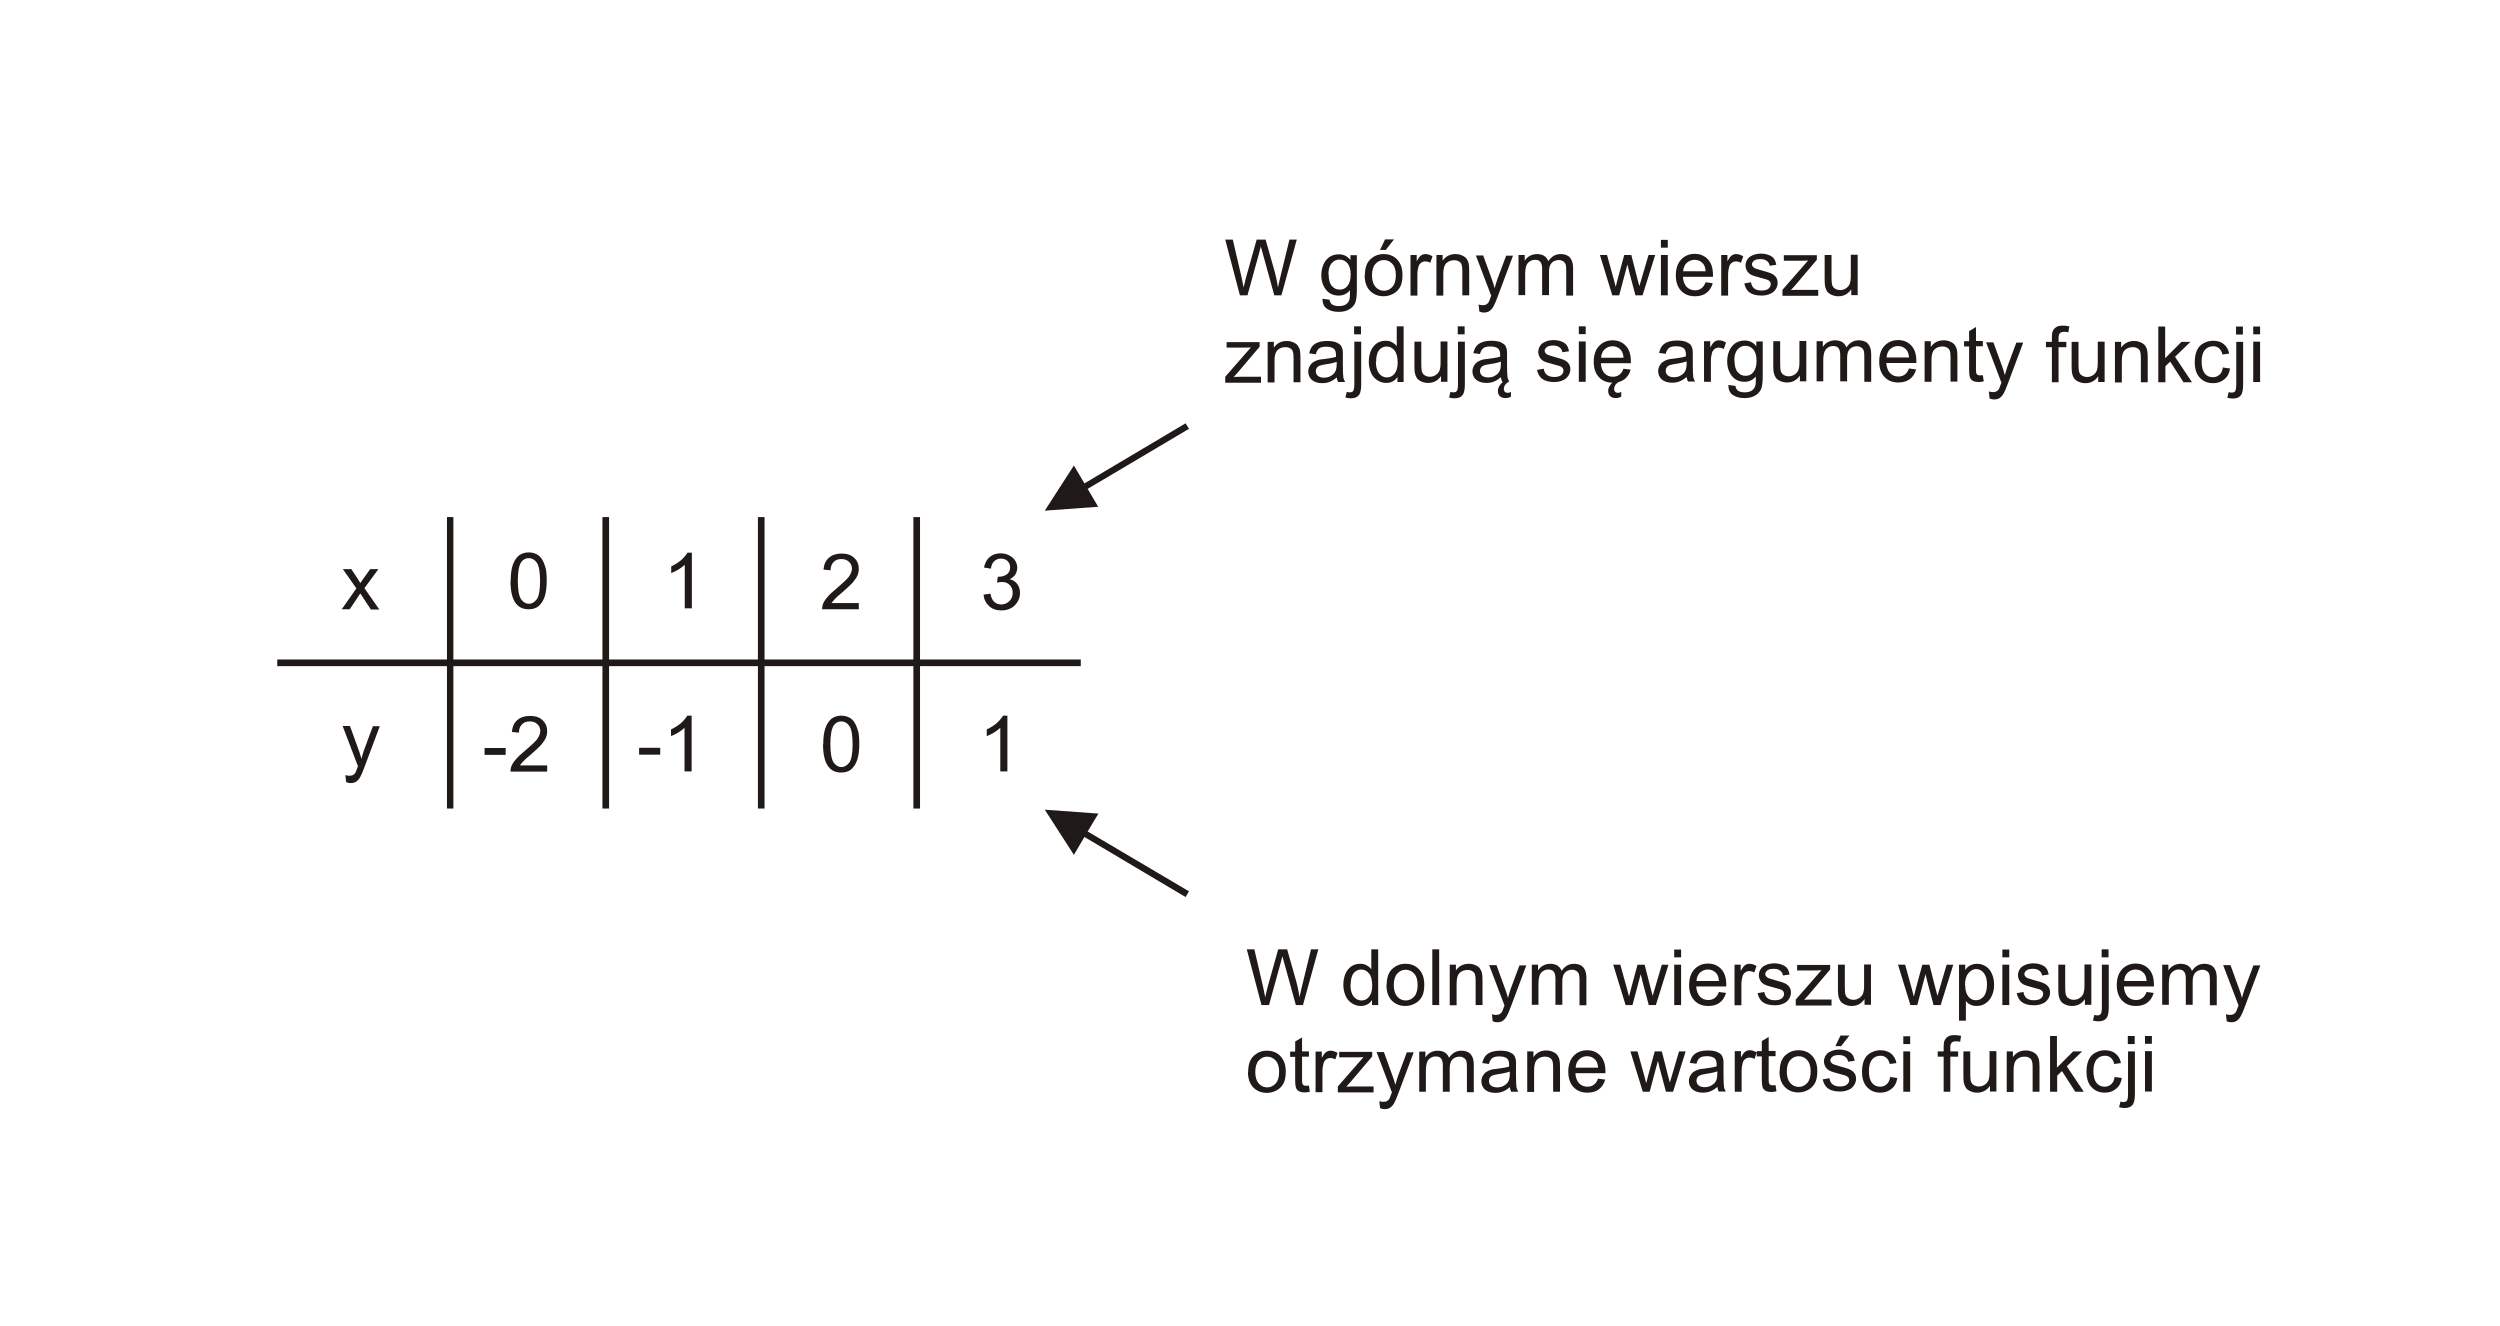 <?xml version="1.0" encoding="UTF-8"?>
<!DOCTYPE svg PUBLIC "-//W3C//DTD SVG 1.1//EN" "http://www.w3.org/Graphics/SVG/1.1/DTD/svg11.dtd">
<!-- Creator: CorelDRAW -->
<svg xmlns="http://www.w3.org/2000/svg" xml:space="preserve" width="113.446mm" height="60.155mm" style="shape-rendering:geometricPrecision; text-rendering:geometricPrecision; image-rendering:optimizeQuality; fill-rule:evenodd; clip-rule:evenodd"
viewBox="0 0 10.902 5.781"
 xmlns:xlink="http://www.w3.org/1999/xlink">
 <defs>
  <style type="text/css">
   <![CDATA[
    .fil0 {fill:none}
    .fil1 {fill:#1F1A17;fill-rule:nonzero}
   ]]>
  </style>
 </defs>
 <g id="Layer_x0020_1">
  <g id="_249971744">
   <polygon id="_250615688" class="fil0" points="-2.74433e-015,-1.64105e-015 10.902,-1.64105e-015 10.902,5.781 -2.74433e-015,5.781 "/>
   <polygon id="_246195920" class="fil1" points="1.209,2.876 4.713,2.876 4.713,2.905 1.209,2.905 "/>
   <polygon id="_246195944" class="fil1" points="1.949,3.526 1.949,2.255 1.977,2.255 1.977,3.526 "/>
   <polygon id="_246195968" class="fil1" points="2.627,3.526 2.627,2.255 2.656,2.255 2.656,3.526 "/>
   <polygon id="_246195992" class="fil1" points="3.305,3.526 3.305,2.255 3.334,2.255 3.334,3.526 "/>
   <polygon id="_246196016" class="fil1" points="3.983,3.526 3.983,2.255 4.012,2.255 4.012,3.526 "/>
   <path id="_246195896" class="fil1" d="M1.49 2.657l0.064 -0.091 -0.059 -0.084 0.037 0 0.027 0.041c0.005,0.008 0.009,0.014 0.012,0.02 0.005,-0.007 0.009,-0.014 0.013,-0.019l0.03 -0.042 0.036 0 -0.061 0.083 0.065 0.093 -0.037 0 -0.036 -0.055 -0.01 -0.015 -0.046 0.069 -0.036 0z"/>
   <path id="_241493528" class="fil1" d="M1.509 3.408l-0.003 -0.028c0.007,0.002 0.012,0.003 0.017,0.003 0.007,0 0.012,-0.001 0.016,-0.003 0.004,-0.002 0.007,-0.005 0.01,-0.009 0.002,-0.003 0.005,-0.01 0.009,-0.022 0.001,-0.002 0.001,-0.004 0.003,-0.007l-0.067 -0.176 0.032 0 0.037 0.102c0.005,0.013 0.009,0.026 0.013,0.041 0.003,-0.014 0.008,-0.027 0.012,-0.04l0.038 -0.102 0.03 0 -0.067 0.179c-0.007,0.019 -0.013,0.033 -0.017,0.04 -0.005,0.01 -0.011,0.017 -0.018,0.022 -0.007,0.005 -0.015,0.007 -0.025,0.007 -0.006,0 -0.012,-0.001 -0.019,-0.004z"/>
   <path id="_246196040" class="fil1" d="M3.016 2.653l-0.03 0 0 -0.19c-0.007,0.007 -0.017,0.014 -0.028,0.021 -0.012,0.007 -0.022,0.012 -0.031,0.015l0 -0.029c0.017,-0.008 0.031,-0.017 0.044,-0.028 0.012,-0.011 0.021,-0.022 0.027,-0.032l0.019 0 0 0.244z"/>
   <path id="_246196064" class="fil1" d="M3.745 2.628l0 0.029 -0.16 0c-0,-0.007 0.001,-0.014 0.003,-0.021 0.004,-0.011 0.011,-0.022 0.02,-0.032 0.009,-0.011 0.022,-0.023 0.039,-0.037 0.026,-0.022 0.044,-0.039 0.054,-0.051 0.009,-0.013 0.014,-0.025 0.014,-0.036 0,-0.012 -0.004,-0.022 -0.013,-0.03 -0.008,-0.008 -0.019,-0.012 -0.033,-0.012 -0.014,0 -0.026,0.004 -0.034,0.013 -0.009,0.009 -0.013,0.021 -0.013,0.036l-0.031 -0.003c0.002,-0.023 0.01,-0.04 0.024,-0.052 0.014,-0.012 0.032,-0.018 0.055,-0.018 0.023,0 0.042,0.006 0.055,0.019 0.014,0.013 0.02,0.029 0.02,0.048 0,0.01 -0.002,0.019 -0.006,0.029 -0.004,0.009 -0.011,0.019 -0.02,0.03 -0.009,0.01 -0.025,0.025 -0.046,0.043 -0.018,0.015 -0.029,0.025 -0.034,0.031 -0.005,0.005 -0.009,0.011 -0.013,0.016l0.119 0z"/>
   <path id="_246196088" class="fil1" d="M4.289 2.593l0.03 -0.004c0.003,0.017 0.009,0.029 0.017,0.036 0.008,0.007 0.018,0.011 0.03,0.011 0.014,0 0.026,-0.005 0.036,-0.015 0.01,-0.01 0.014,-0.022 0.014,-0.036 0,-0.014 -0.004,-0.025 -0.013,-0.034 -0.009,-0.009 -0.02,-0.013 -0.034,-0.013 -0.006,0 -0.013,0.001 -0.021,0.003l0.003 -0.026c0.002,0 0.004,0 0.005,0 0.013,0 0.024,-0.003 0.034,-0.01 0.01,-0.007 0.015,-0.017 0.015,-0.031 0,-0.011 -0.004,-0.02 -0.011,-0.027 -0.007,-0.007 -0.017,-0.011 -0.029,-0.011 -0.012,0 -0.021,0.004 -0.029,0.011 -0.008,0.007 -0.013,0.018 -0.015,0.033l-0.03 -0.005c0.004,-0.02 0.012,-0.035 0.025,-0.046 0.013,-0.011 0.029,-0.016 0.048,-0.016 0.013,0 0.025,0.003 0.037,0.009 0.011,0.006 0.02,0.013 0.026,0.023 0.006,0.01 0.009,0.02 0.009,0.031 0,0.01 -0.003,0.02 -0.008,0.029 -0.006,0.009 -0.014,0.015 -0.025,0.021 0.014,0.003 0.025,0.01 0.033,0.021 0.008,0.01 0.012,0.023 0.012,0.039 0,0.021 -0.008,0.039 -0.023,0.054 -0.015,0.015 -0.035,0.022 -0.059,0.022 -0.021,0 -0.039,-0.006 -0.053,-0.019 -0.014,-0.013 -0.022,-0.029 -0.024,-0.049z"/>
   <path id="_246196112" class="fil1" d="M2.113 3.292l0 -0.03 0.092 0 0 0.03 -0.092 0zm0.273 0.044l0 0.029 -0.16 0c-0,-0.007 0.001,-0.014 0.003,-0.021 0.004,-0.011 0.011,-0.022 0.02,-0.032 0.009,-0.011 0.022,-0.023 0.039,-0.037 0.026,-0.022 0.044,-0.039 0.054,-0.051 0.009,-0.013 0.014,-0.025 0.014,-0.036 0,-0.012 -0.004,-0.022 -0.013,-0.03 -0.008,-0.008 -0.019,-0.012 -0.033,-0.012 -0.014,0 -0.026,0.004 -0.034,0.013 -0.009,0.009 -0.013,0.021 -0.013,0.036l-0.031 -0.003c0.002,-0.023 0.01,-0.04 0.024,-0.052 0.014,-0.012 0.032,-0.018 0.055,-0.018 0.023,0 0.042,0.006 0.055,0.019 0.014,0.013 0.02,0.029 0.02,0.048 0,0.01 -0.002,0.019 -0.006,0.029 -0.004,0.009 -0.011,0.019 -0.02,0.03 -0.009,0.01 -0.025,0.025 -0.046,0.043 -0.018,0.015 -0.029,0.025 -0.034,0.031 -0.005,0.005 -0.009,0.011 -0.013,0.016l0.119 0z"/>
   <path id="_246196136" class="fil1" d="M2.787 3.291l0 -0.03 0.092 0 0 0.03 -0.092 0zm0.228 0.073l-0.03 0 0 -0.19c-0.007,0.007 -0.017,0.014 -0.028,0.021 -0.012,0.007 -0.022,0.012 -0.031,0.015l0 -0.029c0.017,-0.008 0.031,-0.017 0.044,-0.028 0.012,-0.011 0.021,-0.022 0.027,-0.032l0.019 0 0 0.244z"/>
   <path id="_246196160" class="fil1" d="M3.59 3.245c0,-0.029 0.003,-0.052 0.009,-0.069 0.006,-0.018 0.015,-0.031 0.026,-0.041 0.012,-0.009 0.026,-0.014 0.044,-0.014 0.013,0 0.024,0.003 0.034,0.008 0.01,0.005 0.018,0.013 0.024,0.023 0.006,0.01 0.011,0.022 0.015,0.036 0.004,0.014 0.005,0.033 0.005,0.057 0,0.028 -0.003,0.051 -0.009,0.069 -0.006,0.018 -0.015,0.031 -0.026,0.041 -0.012,0.01 -0.026,0.014 -0.044,0.014 -0.023,0 -0.042,-0.008 -0.055,-0.025 -0.016,-0.02 -0.024,-0.053 -0.024,-0.099zm0.031 0c0,0.04 0.005,0.066 0.014,0.08 0.009,0.013 0.021,0.02 0.034,0.02 0.014,0 0.025,-0.007 0.035,-0.02 0.009,-0.013 0.014,-0.04 0.014,-0.079 0,-0.04 -0.005,-0.067 -0.014,-0.08 -0.009,-0.013 -0.021,-0.02 -0.035,-0.02 -0.014,0 -0.025,0.006 -0.033,0.017 -0.01,0.015 -0.015,0.042 -0.015,0.082z"/>
   <path id="_246196184" class="fil1" d="M4.392 3.364l-0.03 0 0 -0.19c-0.007,0.007 -0.017,0.014 -0.028,0.021 -0.012,0.007 -0.022,0.012 -0.031,0.015l0 -0.029c0.017,-0.008 0.031,-0.017 0.044,-0.028 0.012,-0.011 0.021,-0.022 0.027,-0.032l0.019 0 0 0.244z"/>
   <path id="_241490960" class="fil1" d="M2.227 2.533c0,-0.029 0.003,-0.052 0.009,-0.069 0.006,-0.018 0.015,-0.031 0.026,-0.041 0.012,-0.009 0.026,-0.014 0.044,-0.014 0.013,0 0.024,0.003 0.034,0.008 0.01,0.005 0.018,0.013 0.024,0.023 0.006,0.01 0.011,0.022 0.015,0.036 0.004,0.014 0.005,0.033 0.005,0.057 0,0.028 -0.003,0.051 -0.009,0.069 -0.006,0.018 -0.015,0.031 -0.026,0.041 -0.012,0.01 -0.026,0.014 -0.044,0.014 -0.023,0 -0.042,-0.008 -0.055,-0.025 -0.016,-0.02 -0.024,-0.053 -0.024,-0.099zm0.031 0c0,0.04 0.005,0.066 0.014,0.08 0.009,0.013 0.021,0.02 0.034,0.02 0.014,0 0.025,-0.007 0.035,-0.02 0.009,-0.013 0.014,-0.04 0.014,-0.079 0,-0.04 -0.005,-0.067 -0.014,-0.08 -0.009,-0.013 -0.021,-0.02 -0.035,-0.02 -0.014,0 -0.025,0.006 -0.033,0.017 -0.01,0.015 -0.015,0.042 -0.015,0.082z"/>
   <path id="_250642088" class="fil1" d="M5.407 1.288l-0.064 -0.243 0.033 0 0.037 0.159c0.004,0.017 0.007,0.033 0.01,0.05 0.006,-0.026 0.01,-0.041 0.011,-0.045l0.046 -0.164 0.039 0 0.035 0.123c0.009,0.03 0.015,0.059 0.019,0.086 0.003,-0.015 0.007,-0.033 0.012,-0.053l0.038 -0.156 0.032 0 -0.067 0.243 -0.031 0 -0.051 -0.185c-0.004,-0.015 -0.007,-0.025 -0.008,-0.028 -0.003,0.011 -0.005,0.021 -0.007,0.028l-0.051 0.185 -0.033 0zm0.362 0.015l0.029 0.004c0.001,0.009 0.005,0.015 0.01,0.02 0.007,0.005 0.018,0.008 0.03,0.008 0.014,0 0.024,-0.003 0.032,-0.008 0.008,-0.006 0.013,-0.013 0.015,-0.023 0.002,-0.006 0.002,-0.019 0.002,-0.038 -0.013,0.015 -0.029,0.023 -0.049,0.023 -0.024,0 -0.043,-0.009 -0.056,-0.026 -0.013,-0.017 -0.02,-0.038 -0.02,-0.063 0,-0.017 0.003,-0.032 0.009,-0.046 0.006,-0.014 0.015,-0.025 0.026,-0.033 0.012,-0.008 0.025,-0.012 0.041,-0.012 0.021,0 0.038,0.008 0.051,0.025l0 -0.021 0.028 0 0 0.152c0,0.027 -0.003,0.047 -0.008,0.058 -0.006,0.011 -0.014,0.02 -0.027,0.027 -0.012,0.007 -0.027,0.01 -0.045,0.01 -0.021,0 -0.038,-0.005 -0.051,-0.014 -0.013,-0.009 -0.019,-0.024 -0.019,-0.043zm0.025 -0.106c0,0.023 0.005,0.04 0.014,0.05 0.009,0.011 0.021,0.016 0.034,0.016 0.014,0 0.025,-0.005 0.034,-0.016 0.009,-0.011 0.014,-0.027 0.014,-0.05 0,-0.022 -0.005,-0.038 -0.014,-0.049 -0.01,-0.011 -0.021,-0.016 -0.035,-0.016 -0.013,0 -0.024,0.005 -0.034,0.016 -0.009,0.011 -0.014,0.027 -0.014,0.048zm0.158 0.003c0,-0.033 0.009,-0.057 0.027,-0.072 0.015,-0.013 0.033,-0.02 0.055,-0.02 0.024,0 0.044,0.008 0.059,0.024 0.015,0.016 0.023,0.038 0.023,0.066 0,0.023 -0.003,0.04 -0.01,0.053 -0.007,0.013 -0.017,0.023 -0.03,0.03 -0.013,0.007 -0.027,0.011 -0.042,0.011 -0.025,0 -0.044,-0.008 -0.06,-0.024 -0.015,-0.016 -0.023,-0.038 -0.023,-0.068zm0.031 0c0,0.023 0.005,0.039 0.015,0.051 0.01,0.011 0.022,0.017 0.037,0.017 0.015,0 0.027,-0.006 0.037,-0.017 0.01,-0.011 0.015,-0.028 0.015,-0.051 0,-0.022 -0.005,-0.038 -0.015,-0.049 -0.01,-0.011 -0.022,-0.017 -0.037,-0.017 -0.015,0 -0.027,0.006 -0.037,0.017 -0.01,0.011 -0.015,0.028 -0.015,0.05zm0.035 -0.11l0.022 -0.046 0.039 0 -0.036 0.046 -0.025 0zm0.133 0.198l0 -0.176 0.027 0 0 0.027c0.007,-0.012 0.013,-0.021 0.019,-0.025 0.006,-0.004 0.012,-0.006 0.019,-0.006 0.01,0 0.02,0.003 0.031,0.01l-0.01 0.028c-0.007,-0.004 -0.015,-0.006 -0.022,-0.006 -0.007,0 -0.012,0.002 -0.018,0.006 -0.005,0.004 -0.009,0.009 -0.011,0.016 -0.003,0.011 -0.005,0.022 -0.005,0.035l0 0.092 -0.03 0zm0.113 0l0 -0.176 0.027 0 0 0.025c0.013,-0.019 0.032,-0.029 0.056,-0.029 0.011,0 0.02,0.002 0.029,0.006 0.009,0.004 0.016,0.009 0.02,0.015 0.004,0.006 0.008,0.014 0.009,0.022 0.001,0.006 0.002,0.015 0.002,0.029l0 0.108 -0.03 0 0 -0.107c0,-0.012 -0.001,-0.021 -0.003,-0.027 -0.002,-0.006 -0.006,-0.011 -0.012,-0.014 -0.006,-0.004 -0.013,-0.005 -0.021,-0.005 -0.013,0 -0.024,0.004 -0.033,0.012 -0.009,0.008 -0.014,0.023 -0.014,0.046l0 0.096 -0.03 0zm0.187 0.068l-0.003 -0.028c0.007,0.002 0.012,0.003 0.017,0.003 0.007,0 0.012,-0.001 0.016,-0.003 0.004,-0.002 0.007,-0.005 0.01,-0.009 0.002,-0.003 0.005,-0.01 0.009,-0.022 0.001,-0.002 0.001,-0.004 0.003,-0.007l-0.067 -0.176 0.032 0 0.037 0.102c0.005,0.013 0.009,0.026 0.013,0.041 0.003,-0.014 0.008,-0.027 0.012,-0.04l0.038 -0.102 0.03 0 -0.067 0.179c-0.007,0.019 -0.013,0.033 -0.017,0.04 -0.005,0.01 -0.011,0.017 -0.018,0.022 -0.007,0.005 -0.015,0.007 -0.025,0.007 -0.006,0 -0.012,-0.001 -0.019,-0.004zm0.171 -0.068l0 -0.176 0.027 0 0 0.025c0.006,-0.009 0.013,-0.016 0.022,-0.021 0.009,-0.005 0.02,-0.008 0.031,-0.008 0.013,0 0.024,0.003 0.032,0.008 0.008,0.005 0.014,0.013 0.018,0.023 0.014,-0.021 0.032,-0.031 0.054,-0.031 0.017,0 0.031,0.005 0.04,0.015 0.009,0.01 0.014,0.025 0.014,0.045l0 0.121 -0.03 0 0 -0.111c0,-0.012 -0.001,-0.021 -0.003,-0.026 -0.002,-0.005 -0.005,-0.009 -0.011,-0.013 -0.005,-0.003 -0.011,-0.005 -0.018,-0.005 -0.012,0 -0.023,0.004 -0.031,0.012 -0.008,0.008 -0.012,0.021 -0.012,0.039l0 0.102 -0.03 0 0 -0.114c0,-0.013 -0.002,-0.023 -0.007,-0.03 -0.005,-0.007 -0.013,-0.01 -0.024,-0.01 -0.008,0 -0.016,0.002 -0.023,0.007 -0.007,0.004 -0.012,0.011 -0.015,0.019 -0.003,0.009 -0.005,0.021 -0.005,0.037l0 0.091 -0.03 0zm0.409 0l-0.054 -0.176 0.031 0 0.028 0.101 0.01 0.038c0,-0.002 0.004,-0.014 0.009,-0.036l0.028 -0.103 0.031 0 0.026 0.102 0.009 0.034 0.01 -0.034 0.03 -0.102 0.029 0 -0.055 0.176 -0.031 0 -0.028 -0.105 -0.007 -0.03 -0.036 0.135 -0.031 0zm0.212 -0.208l0 -0.034 0.03 0 0 0.034 -0.03 0zm0 0.208l0 -0.176 0.03 0 0 0.176 -0.03 0zm0.195 -0.057l0.031 0.004c-0.005,0.018 -0.014,0.032 -0.027,0.042 -0.013,0.01 -0.03,0.015 -0.05,0.015 -0.026,0 -0.046,-0.008 -0.061,-0.024 -0.015,-0.016 -0.023,-0.038 -0.023,-0.067 0,-0.03 0.008,-0.053 0.023,-0.069 0.015,-0.016 0.035,-0.025 0.059,-0.025 0.024,0 0.043,0.008 0.058,0.024 0.015,0.016 0.022,0.039 0.022,0.068 0,0.002 -4.80475e-005,0.004 -0,0.008l-0.131 0c0.001,0.019 0.007,0.034 0.016,0.044 0.01,0.01 0.022,0.015 0.037,0.015 0.011,0 0.02,-0.003 0.028,-0.009 0.008,-0.006 0.014,-0.015 0.018,-0.027zm-0.098 -0.048l0.098 0c-0.001,-0.015 -0.005,-0.026 -0.011,-0.033 -0.009,-0.011 -0.022,-0.017 -0.037,-0.017 -0.014,0 -0.025,0.005 -0.035,0.014 -0.009,0.009 -0.014,0.021 -0.015,0.037zm0.166 0.105l0 -0.176 0.027 0 0 0.027c0.007,-0.012 0.013,-0.021 0.019,-0.025 0.006,-0.004 0.012,-0.006 0.019,-0.006 0.01,0 0.02,0.003 0.031,0.01l-0.01 0.028c-0.007,-0.004 -0.015,-0.006 -0.022,-0.006 -0.007,0 -0.012,0.002 -0.018,0.006 -0.005,0.004 -0.009,0.009 -0.011,0.016 -0.003,0.011 -0.005,0.022 -0.005,0.035l0 0.092 -0.03 0zm0.101 -0.052l0.029 -0.005c0.002,0.012 0.006,0.021 0.014,0.027 0.008,0.006 0.018,0.009 0.032,0.009 0.014,0 0.024,-0.003 0.03,-0.008 0.007,-0.006 0.01,-0.012 0.01,-0.02 0,-0.007 -0.003,-0.012 -0.009,-0.016 -0.004,-0.003 -0.014,-0.006 -0.03,-0.01 -0.022,-0.006 -0.037,-0.01 -0.045,-0.014 -0.008,-0.004 -0.015,-0.01 -0.019,-0.017 -0.004,-0.007 -0.007,-0.015 -0.007,-0.024 0,-0.008 0.002,-0.015 0.005,-0.022 0.004,-0.007 0.008,-0.012 0.015,-0.017 0.005,-0.003 0.011,-0.006 0.019,-0.009 0.008,-0.002 0.017,-0.004 0.026,-0.004 0.014,0 0.026,0.002 0.036,0.006 0.01,0.004 0.018,0.009 0.023,0.016 0.005,0.007 0.008,0.016 0.01,0.027l-0.029 0.004c-0.001,-0.009 -0.005,-0.016 -0.012,-0.021 -0.006,-0.005 -0.015,-0.008 -0.027,-0.008 -0.014,0 -0.023,0.002 -0.029,0.007 -0.006,0.005 -0.009,0.01 -0.009,0.016 0,0.004 0.001,0.007 0.004,0.01 0.002,0.003 0.006,0.006 0.011,0.008 0.003,0.001 0.012,0.004 0.026,0.008 0.021,0.006 0.036,0.01 0.044,0.014 0.008,0.004 0.015,0.009 0.02,0.016 0.005,0.007 0.007,0.015 0.007,0.025 0,0.01 -0.003,0.019 -0.009,0.028 -0.006,0.009 -0.014,0.016 -0.025,0.02 -0.011,0.005 -0.023,0.007 -0.037,0.007 -0.023,0 -0.04,-0.005 -0.052,-0.014 -0.012,-0.009 -0.02,-0.024 -0.023,-0.042zm0.166 0.052l0 -0.024 0.112 -0.128c-0.013,0.001 -0.024,0.001 -0.034,0.001l-0.072 0 0 -0.024 0.144 0 0 0.02 -0.095 0.112 -0.018 0.02c0.013,-0.001 0.026,-0.001 0.038,-0.001l0.081 0 0 0.026 -0.156 0zm0.3 0l0 -0.026c-0.014,0.02 -0.032,0.03 -0.056,0.03 -0.01,0 -0.02,-0.002 -0.029,-0.006 -0.009,-0.004 -0.016,-0.009 -0.02,-0.015 -0.004,-0.006 -0.007,-0.013 -0.009,-0.022 -0.001,-0.006 -0.002,-0.015 -0.002,-0.028l0 -0.109 0.03 0 0 0.097c0,0.016 0.001,0.026 0.002,0.031 0.002,0.008 0.006,0.014 0.012,0.018 0.006,0.004 0.014,0.007 0.023,0.007 0.009,0 0.017,-0.002 0.025,-0.007 0.008,-0.005 0.013,-0.011 0.017,-0.019 0.003,-0.008 0.005,-0.019 0.005,-0.034l0 -0.094 0.03 0 0 0.176 -0.027 0zm-2.73 0.379l0 -0.024 0.112 -0.128c-0.013,0.001 -0.024,0.001 -0.034,0.001l-0.072 0 0 -0.024 0.144 0 0 0.02 -0.095 0.112 -0.018 0.02c0.013,-0.001 0.026,-0.001 0.038,-0.001l0.081 0 0 0.026 -0.156 0zm0.185 0l0 -0.176 0.027 0 0 0.025c0.013,-0.019 0.032,-0.029 0.056,-0.029 0.011,0 0.02,0.002 0.029,0.006 0.009,0.004 0.016,0.009 0.02,0.015 0.004,0.006 0.008,0.014 0.009,0.022 0.001,0.006 0.002,0.015 0.002,0.029l0 0.108 -0.03 0 0 -0.107c0,-0.012 -0.001,-0.021 -0.003,-0.027 -0.002,-0.006 -0.006,-0.011 -0.012,-0.014 -0.006,-0.004 -0.013,-0.005 -0.021,-0.005 -0.013,0 -0.024,0.004 -0.033,0.012 -0.009,0.008 -0.014,0.023 -0.014,0.046l0 0.096 -0.03 0zm0.303 -0.022c-0.011,0.009 -0.022,0.016 -0.032,0.02 -0.01,0.004 -0.021,0.006 -0.033,0.006 -0.019,0 -0.034,-0.005 -0.045,-0.014 -0.01,-0.009 -0.016,-0.022 -0.016,-0.036 0,-0.009 0.002,-0.016 0.006,-0.024 0.004,-0.007 0.009,-0.013 0.015,-0.017 0.006,-0.004 0.014,-0.008 0.021,-0.01 0.006,-0.002 0.015,-0.003 0.026,-0.004 0.024,-0.003 0.042,-0.006 0.053,-0.01 0,-0.004 0,-0.007 0,-0.008 0,-0.012 -0.003,-0.021 -0.008,-0.026 -0.008,-0.007 -0.019,-0.01 -0.034,-0.01 -0.014,0 -0.024,0.002 -0.031,0.007 -0.007,0.005 -0.012,0.014 -0.015,0.026l-0.029 -0.004c0.003,-0.012 0.007,-0.023 0.013,-0.03 0.006,-0.008 0.015,-0.014 0.026,-0.018 0.011,-0.004 0.025,-0.006 0.04,-0.006 0.015,0 0.027,0.002 0.037,0.005 0.009,0.004 0.016,0.008 0.021,0.013 0.004,0.005 0.007,0.012 0.009,0.02 0.001,0.005 0.001,0.014 0.001,0.027l0 0.04c0,0.028 0.001,0.045 0.002,0.053 0.001,0.007 0.004,0.014 0.008,0.021l-0.031 0c-0.003,-0.006 -0.005,-0.013 -0.006,-0.022zm-0.002 -0.067c-0.011,0.004 -0.027,0.008 -0.049,0.011 -0.012,0.002 -0.021,0.004 -0.026,0.006 -0.005,0.002 -0.009,0.005 -0.012,0.01 -0.003,0.004 -0.004,0.009 -0.004,0.014 0,0.008 0.003,0.015 0.009,0.02 0.006,0.005 0.015,0.008 0.026,0.008 0.011,0 0.022,-0.002 0.031,-0.008 0.009,-0.005 0.016,-0.012 0.02,-0.021 0.003,-0.007 0.005,-0.017 0.005,-0.03l0 -0.011zm0.076 -0.12l0 -0.035 0.03 0 0 0.035 -0.03 0zm-0.038 0.276l0.006 -0.025c0.006,0.002 0.011,0.002 0.014,0.002 0.006,0 0.011,-0.002 0.014,-0.006 0.003,-0.004 0.005,-0.014 0.005,-0.03l0 -0.185 0.03 0 0 0.185c0,0.022 -0.003,0.037 -0.008,0.045 -0.007,0.011 -0.019,0.017 -0.036,0.017 -0.008,0 -0.016,-0.001 -0.023,-0.003zm0.227 -0.068l0 -0.022c-0.011,0.017 -0.028,0.026 -0.049,0.026 -0.014,0 -0.027,-0.004 -0.039,-0.012 -0.012,-0.008 -0.021,-0.018 -0.027,-0.032 -0.006,-0.014 -0.01,-0.03 -0.01,-0.048 0,-0.018 0.003,-0.033 0.009,-0.048 0.006,-0.014 0.015,-0.025 0.026,-0.033 0.012,-0.008 0.025,-0.011 0.039,-0.011 0.011,0 0.02,0.002 0.028,0.007 0.008,0.004 0.015,0.01 0.02,0.017l0 -0.087 0.03 0 0 0.243 -0.028 0zm-0.094 -0.088c0,0.023 0.005,0.039 0.014,0.051 0.009,0.011 0.021,0.017 0.034,0.017 0.013,0 0.024,-0.005 0.033,-0.016 0.009,-0.011 0.014,-0.027 0.014,-0.049 0,-0.024 -0.005,-0.042 -0.014,-0.053 -0.009,-0.011 -0.021,-0.017 -0.034,-0.017 -0.013,0 -0.024,0.005 -0.033,0.016 -0.009,0.011 -0.013,0.028 -0.013,0.051zm0.284 0.088l0 -0.026c-0.014,0.02 -0.032,0.03 -0.056,0.03 -0.01,0 -0.02,-0.002 -0.029,-0.006 -0.009,-0.004 -0.016,-0.009 -0.02,-0.015 -0.004,-0.006 -0.007,-0.013 -0.009,-0.022 -0.001,-0.006 -0.002,-0.015 -0.002,-0.028l0 -0.109 0.03 0 0 0.097c0,0.016 0.001,0.026 0.002,0.031 0.002,0.008 0.006,0.014 0.012,0.018 0.006,0.004 0.014,0.007 0.023,0.007 0.009,0 0.017,-0.002 0.025,-0.007 0.008,-0.005 0.013,-0.011 0.017,-0.019 0.003,-0.008 0.005,-0.019 0.005,-0.034l0 -0.094 0.03 0 0 0.176 -0.027 0zm0.073 -0.208l0 -0.035 0.03 0 0 0.035 -0.03 0zm-0.038 0.276l0.006 -0.025c0.006,0.002 0.011,0.002 0.014,0.002 0.006,0 0.011,-0.002 0.014,-0.006 0.003,-0.004 0.005,-0.014 0.005,-0.03l0 -0.185 0.03 0 0 0.185c0,0.022 -0.003,0.037 -0.008,0.045 -0.007,0.011 -0.019,0.017 -0.036,0.017 -0.008,0 -0.016,-0.001 -0.023,-0.003zm0.228 -0.09c-0.011,0.009 -0.022,0.016 -0.032,0.02 -0.01,0.004 -0.021,0.006 -0.033,0.006 -0.019,0 -0.034,-0.005 -0.045,-0.014 -0.01,-0.009 -0.016,-0.022 -0.016,-0.036 0,-0.009 0.002,-0.016 0.006,-0.024 0.004,-0.007 0.009,-0.013 0.015,-0.017 0.006,-0.004 0.014,-0.008 0.021,-0.01 0.006,-0.002 0.015,-0.003 0.026,-0.004 0.024,-0.003 0.042,-0.006 0.053,-0.01 0,-0.004 0,-0.007 0,-0.008 0,-0.012 -0.003,-0.021 -0.008,-0.026 -0.008,-0.007 -0.019,-0.01 -0.034,-0.01 -0.014,0 -0.024,0.002 -0.031,0.007 -0.007,0.005 -0.012,0.014 -0.015,0.026l-0.029 -0.004c0.003,-0.012 0.007,-0.023 0.013,-0.03 0.006,-0.008 0.015,-0.014 0.026,-0.018 0.011,-0.004 0.025,-0.006 0.04,-0.006 0.015,0 0.027,0.002 0.037,0.005 0.009,0.004 0.016,0.008 0.021,0.013 0.004,0.005 0.007,0.012 0.009,0.02 0.001,0.005 0.001,0.014 0.001,0.027l0 0.04c0,0.028 0.001,0.045 0.002,0.053 0.001,0.007 0.004,0.014 0.008,0.021l-0.031 0c-0.003,-0.006 -0.005,-0.013 -0.006,-0.022zm-0.002 -0.067c-0.011,0.004 -0.027,0.008 -0.049,0.011 -0.012,0.002 -0.021,0.004 -0.026,0.006 -0.005,0.002 -0.009,0.005 -0.012,0.01 -0.003,0.004 -0.004,0.009 -0.004,0.014 0,0.008 0.003,0.015 0.009,0.02 0.006,0.005 0.015,0.008 0.026,0.008 0.011,0 0.022,-0.002 0.031,-0.008 0.009,-0.005 0.016,-0.012 0.02,-0.021 0.003,-0.007 0.005,-0.017 0.005,-0.03l0 -0.011zm0.033 0.088c-0.006,0.004 -0.011,0.009 -0.015,0.014 -0.003,0.006 -0.005,0.011 -0.005,0.017 0,0.005 0.001,0.009 0.004,0.012 0.002,0.003 0.007,0.005 0.012,0.005 0.003,0 0.005,-0 0.008,-0.001 0.003,-0.001 0.005,-0.002 0.007,-0.003l0 0.021c-0.008,0.004 -0.016,0.006 -0.023,0.006 -0.006,0 -0.011,-0.001 -0.015,-0.002 -0.004,-0.002 -0.008,-0.004 -0.011,-0.007 -0.003,-0.003 -0.005,-0.006 -0.006,-0.01 -0.001,-0.004 -0.002,-0.008 -0.002,-0.012 0,-0.007 0.002,-0.014 0.006,-0.021 0.004,-0.007 0.01,-0.014 0.017,-0.019l0.022 0zm0.125 -0.052l0.029 -0.005c0.002,0.012 0.006,0.021 0.014,0.027 0.008,0.006 0.018,0.009 0.032,0.009 0.014,0 0.024,-0.003 0.03,-0.008 0.007,-0.006 0.01,-0.012 0.01,-0.02 0,-0.007 -0.003,-0.012 -0.009,-0.016 -0.004,-0.003 -0.014,-0.006 -0.03,-0.01 -0.022,-0.006 -0.037,-0.01 -0.045,-0.014 -0.008,-0.004 -0.015,-0.01 -0.019,-0.017 -0.004,-0.007 -0.007,-0.015 -0.007,-0.024 0,-0.008 0.002,-0.015 0.005,-0.022 0.004,-0.007 0.008,-0.012 0.015,-0.017 0.005,-0.003 0.011,-0.006 0.019,-0.009 0.008,-0.002 0.017,-0.004 0.026,-0.004 0.014,0 0.026,0.002 0.036,0.006 0.01,0.004 0.018,0.009 0.023,0.016 0.005,0.007 0.008,0.016 0.01,0.027l-0.029 0.004c-0.001,-0.009 -0.005,-0.016 -0.012,-0.021 -0.006,-0.005 -0.015,-0.008 -0.027,-0.008 -0.014,0 -0.023,0.002 -0.029,0.007 -0.006,0.005 -0.009,0.01 -0.009,0.016 0,0.004 0.001,0.007 0.004,0.01 0.002,0.003 0.006,0.006 0.011,0.008 0.003,0.001 0.012,0.004 0.026,0.008 0.021,0.006 0.036,0.01 0.044,0.014 0.008,0.004 0.015,0.009 0.02,0.016 0.005,0.007 0.007,0.015 0.007,0.025 0,0.01 -0.003,0.019 -0.009,0.028 -0.006,0.009 -0.014,0.016 -0.025,0.02 -0.011,0.005 -0.023,0.007 -0.037,0.007 -0.023,0 -0.04,-0.005 -0.052,-0.014 -0.012,-0.009 -0.02,-0.024 -0.023,-0.042zm0.182 -0.156l0 -0.034 0.03 0 0 0.034 -0.03 0zm0 0.208l0 -0.176 0.03 0 0 0.176 -0.03 0zm0.195 -0.057l0.031 0.004c-0.005,0.018 -0.014,0.032 -0.027,0.042 -0.013,0.01 -0.03,0.015 -0.05,0.015 -0.026,0 -0.046,-0.008 -0.061,-0.024 -0.015,-0.016 -0.023,-0.038 -0.023,-0.067 0,-0.03 0.008,-0.053 0.023,-0.069 0.015,-0.016 0.035,-0.025 0.059,-0.025 0.024,0 0.043,0.008 0.058,0.024 0.015,0.016 0.022,0.039 0.022,0.068 0,0.002 -4.80475e-005,0.004 -0,0.008l-0.131 0c0.001,0.019 0.007,0.034 0.016,0.044 0.01,0.01 0.022,0.015 0.037,0.015 0.011,0 0.02,-0.003 0.028,-0.009 0.008,-0.006 0.014,-0.015 0.018,-0.027zm-0.098 -0.048l0.098 0c-0.001,-0.015 -0.005,-0.026 -0.011,-0.033 -0.009,-0.011 -0.022,-0.017 -0.037,-0.017 -0.014,0 -0.025,0.005 -0.035,0.014 -0.009,0.009 -0.014,0.021 -0.015,0.037zm0.077 0.105c-0.006,0.004 -0.011,0.009 -0.015,0.014 -0.003,0.006 -0.005,0.011 -0.005,0.017 0,0.005 0.001,0.009 0.004,0.012 0.002,0.003 0.007,0.005 0.012,0.005 0.003,0 0.005,-0 0.008,-0.001 0.003,-0.001 0.005,-0.002 0.007,-0.003l0 0.021c-0.008,0.004 -0.016,0.006 -0.023,0.006 -0.006,0 -0.011,-0.001 -0.015,-0.002 -0.004,-0.002 -0.008,-0.004 -0.011,-0.007 -0.003,-0.003 -0.005,-0.006 -0.006,-0.01 -0.001,-0.004 -0.002,-0.008 -0.002,-0.012 0,-0.007 0.002,-0.014 0.006,-0.021 0.004,-0.007 0.01,-0.014 0.017,-0.019l0.022 0zm0.298 -0.022c-0.011,0.009 -0.022,0.016 -0.032,0.02 -0.01,0.004 -0.021,0.006 -0.033,0.006 -0.019,0 -0.034,-0.005 -0.045,-0.014 -0.01,-0.009 -0.016,-0.022 -0.016,-0.036 0,-0.009 0.002,-0.016 0.006,-0.024 0.004,-0.007 0.009,-0.013 0.015,-0.017 0.006,-0.004 0.014,-0.008 0.021,-0.01 0.006,-0.002 0.015,-0.003 0.026,-0.004 0.024,-0.003 0.042,-0.006 0.053,-0.01 0,-0.004 0,-0.007 0,-0.008 0,-0.012 -0.003,-0.021 -0.008,-0.026 -0.008,-0.007 -0.019,-0.01 -0.034,-0.01 -0.014,0 -0.024,0.002 -0.031,0.007 -0.007,0.005 -0.012,0.014 -0.015,0.026l-0.029 -0.004c0.003,-0.012 0.007,-0.023 0.013,-0.03 0.006,-0.008 0.015,-0.014 0.026,-0.018 0.011,-0.004 0.025,-0.006 0.04,-0.006 0.015,0 0.027,0.002 0.037,0.005 0.009,0.004 0.016,0.008 0.021,0.013 0.004,0.005 0.007,0.012 0.009,0.02 0.001,0.005 0.001,0.014 0.001,0.027l0 0.04c0,0.028 0.001,0.045 0.002,0.053 0.001,0.007 0.004,0.014 0.008,0.021l-0.031 0c-0.003,-0.006 -0.005,-0.013 -0.006,-0.022zm-0.002 -0.067c-0.011,0.004 -0.027,0.008 -0.049,0.011 -0.012,0.002 -0.021,0.004 -0.026,0.006 -0.005,0.002 -0.009,0.005 -0.012,0.01 -0.003,0.004 -0.004,0.009 -0.004,0.014 0,0.008 0.003,0.015 0.009,0.02 0.006,0.005 0.015,0.008 0.026,0.008 0.011,0 0.022,-0.002 0.031,-0.008 0.009,-0.005 0.016,-0.012 0.02,-0.021 0.003,-0.007 0.005,-0.017 0.005,-0.03l0 -0.011zm0.076 0.088l0 -0.176 0.027 0 0 0.027c0.007,-0.012 0.013,-0.021 0.019,-0.025 0.006,-0.004 0.012,-0.006 0.019,-0.006 0.01,0 0.02,0.003 0.031,0.01l-0.01 0.028c-0.007,-0.004 -0.015,-0.006 -0.022,-0.006 -0.007,0 -0.012,0.002 -0.018,0.006 -0.005,0.004 -0.009,0.009 -0.011,0.016 -0.003,0.011 -0.005,0.022 -0.005,0.035l0 0.092 -0.03 0zm0.108 0.015l0.029 0.004c0.001,0.009 0.005,0.015 0.01,0.02 0.007,0.005 0.018,0.008 0.03,0.008 0.014,0 0.024,-0.003 0.032,-0.008 0.008,-0.006 0.013,-0.013 0.015,-0.023 0.002,-0.006 0.002,-0.019 0.002,-0.038 -0.013,0.015 -0.029,0.023 -0.049,0.023 -0.024,0 -0.043,-0.009 -0.056,-0.026 -0.013,-0.017 -0.02,-0.038 -0.02,-0.063 0,-0.017 0.003,-0.032 0.009,-0.046 0.006,-0.014 0.015,-0.025 0.026,-0.033 0.012,-0.008 0.025,-0.012 0.041,-0.012 0.021,0 0.038,0.008 0.051,0.025l0 -0.021 0.028 0 0 0.152c0,0.027 -0.003,0.047 -0.008,0.058 -0.006,0.011 -0.014,0.02 -0.027,0.027 -0.012,0.007 -0.027,0.01 -0.045,0.01 -0.021,0 -0.038,-0.005 -0.051,-0.014 -0.013,-0.009 -0.019,-0.024 -0.019,-0.043zm0.025 -0.106c0,0.023 0.005,0.04 0.014,0.05 0.009,0.011 0.021,0.016 0.034,0.016 0.014,0 0.025,-0.005 0.034,-0.016 0.009,-0.011 0.014,-0.027 0.014,-0.05 0,-0.022 -0.005,-0.038 -0.014,-0.049 -0.01,-0.011 -0.021,-0.016 -0.035,-0.016 -0.013,0 -0.024,0.005 -0.034,0.016 -0.009,0.011 -0.014,0.027 -0.014,0.048zm0.285 0.091l0 -0.026c-0.014,0.02 -0.032,0.03 -0.056,0.03 -0.01,0 -0.02,-0.002 -0.029,-0.006 -0.009,-0.004 -0.016,-0.009 -0.02,-0.015 -0.004,-0.006 -0.007,-0.013 -0.009,-0.022 -0.001,-0.006 -0.002,-0.015 -0.002,-0.028l0 -0.109 0.03 0 0 0.097c0,0.016 0.001,0.026 0.002,0.031 0.002,0.008 0.006,0.014 0.012,0.018 0.006,0.004 0.014,0.007 0.023,0.007 0.009,0 0.017,-0.002 0.025,-0.007 0.008,-0.005 0.013,-0.011 0.017,-0.019 0.003,-0.008 0.005,-0.019 0.005,-0.034l0 -0.094 0.03 0 0 0.176 -0.027 0zm0.073 0l0 -0.176 0.027 0 0 0.025c0.006,-0.009 0.013,-0.016 0.022,-0.021 0.009,-0.005 0.02,-0.008 0.031,-0.008 0.013,0 0.024,0.003 0.032,0.008 0.008,0.005 0.014,0.013 0.018,0.023 0.014,-0.021 0.032,-0.031 0.054,-0.031 0.017,0 0.031,0.005 0.04,0.015 0.009,0.01 0.014,0.025 0.014,0.045l0 0.121 -0.03 0 0 -0.111c0,-0.012 -0.001,-0.021 -0.003,-0.026 -0.002,-0.005 -0.005,-0.009 -0.011,-0.013 -0.005,-0.003 -0.011,-0.005 -0.018,-0.005 -0.012,0 -0.023,0.004 -0.031,0.012 -0.008,0.008 -0.012,0.021 -0.012,0.039l0 0.102 -0.03 0 0 -0.114c0,-0.013 -0.002,-0.023 -0.007,-0.03 -0.005,-0.007 -0.013,-0.01 -0.024,-0.01 -0.008,0 -0.016,0.002 -0.023,0.007 -0.007,0.004 -0.012,0.011 -0.015,0.019 -0.003,0.009 -0.005,0.021 -0.005,0.037l0 0.091 -0.03 0zm0.403 -0.057l0.031 0.004c-0.005,0.018 -0.014,0.032 -0.027,0.042 -0.013,0.01 -0.03,0.015 -0.05,0.015 -0.026,0 -0.046,-0.008 -0.061,-0.024 -0.015,-0.016 -0.023,-0.038 -0.023,-0.067 0,-0.03 0.008,-0.053 0.023,-0.069 0.015,-0.016 0.035,-0.025 0.059,-0.025 0.024,0 0.043,0.008 0.058,0.024 0.015,0.016 0.022,0.039 0.022,0.068 0,0.002 -4.80475e-005,0.004 -0,0.008l-0.131 0c0.001,0.019 0.007,0.034 0.016,0.044 0.01,0.01 0.022,0.015 0.037,0.015 0.011,0 0.02,-0.003 0.028,-0.009 0.008,-0.006 0.014,-0.015 0.018,-0.027zm-0.098 -0.048l0.098 0c-0.001,-0.015 -0.005,-0.026 -0.011,-0.033 -0.009,-0.011 -0.022,-0.017 -0.037,-0.017 -0.014,0 -0.025,0.005 -0.035,0.014 -0.009,0.009 -0.014,0.021 -0.015,0.037zm0.166 0.105l0 -0.176 0.027 0 0 0.025c0.013,-0.019 0.032,-0.029 0.056,-0.029 0.011,0 0.02,0.002 0.029,0.006 0.009,0.004 0.016,0.009 0.02,0.015 0.004,0.006 0.008,0.014 0.009,0.022 0.001,0.006 0.002,0.015 0.002,0.029l0 0.108 -0.03 0 0 -0.107c0,-0.012 -0.001,-0.021 -0.003,-0.027 -0.002,-0.006 -0.006,-0.011 -0.012,-0.014 -0.006,-0.004 -0.013,-0.005 -0.021,-0.005 -0.013,0 -0.024,0.004 -0.033,0.012 -0.009,0.008 -0.014,0.023 -0.014,0.046l0 0.096 -0.03 0zm0.254 -0.027l0.004 0.026c-0.008,0.002 -0.016,0.003 -0.022,0.003 -0.011,0 -0.019,-0.002 -0.025,-0.005 -0.006,-0.003 -0.01,-0.008 -0.013,-0.014 -0.002,-0.006 -0.004,-0.017 -0.004,-0.035l0 -0.101 -0.022 0 0 -0.023 0.022 0 0 -0.044 0.03 -0.018 0 0.061 0.03 0 0 0.023 -0.03 0 0 0.103c0,0.009 0.001,0.014 0.002,0.016 0.001,0.002 0.003,0.004 0.005,0.006 0.002,0.001 0.006,0.002 0.01,0.002 0.003,0 0.008,-0 0.013,-0.001z"/>
   <path id="_250642160" class="fil1" d="M8.676 1.735l-0.003 -0.028c0.007,0.002 0.012,0.003 0.017,0.003 0.007,0 0.012,-0.001 0.016,-0.003 0.004,-0.002 0.007,-0.005 0.01,-0.009 0.002,-0.003 0.005,-0.01 0.009,-0.022 0.001,-0.002 0.001,-0.004 0.003,-0.007l-0.067 -0.176 0.032 0 0.037 0.102c0.005,0.013 0.009,0.026 0.013,0.041 0.003,-0.014 0.008,-0.027 0.012,-0.04l0.038 -0.102 0.03 0 -0.067 0.179c-0.007,0.019 -0.013,0.033 -0.017,0.04 -0.005,0.01 -0.011,0.017 -0.018,0.022 -0.007,0.005 -0.015,0.007 -0.025,0.007 -0.006,0 -0.012,-0.001 -0.019,-0.004zm0.272 -0.068l0 -0.153 -0.026 0 0 -0.023 0.026 0 0 -0.019c0,-0.012 0.001,-0.021 0.003,-0.026 0.003,-0.008 0.008,-0.014 0.015,-0.019 0.007,-0.005 0.017,-0.007 0.03,-0.007 0.008,0 0.018,0.001 0.028,0.003l-0.004 0.026c-0.006,-0.001 -0.012,-0.002 -0.018,-0.002 -0.009,0 -0.015,0.002 -0.019,0.006 -0.004,0.004 -0.006,0.011 -0.006,0.022l0 0.016 0.034 0 0 0.023 -0.034 0 0 0.153 -0.03 0zm0.202 0l0 -0.026c-0.014,0.02 -0.032,0.03 -0.056,0.03 -0.01,0 -0.02,-0.002 -0.029,-0.006 -0.009,-0.004 -0.016,-0.009 -0.02,-0.015 -0.004,-0.006 -0.007,-0.013 -0.009,-0.022 -0.001,-0.006 -0.002,-0.015 -0.002,-0.028l0 -0.109 0.03 0 0 0.097c0,0.016 0.001,0.026 0.002,0.031 0.002,0.008 0.006,0.014 0.012,0.018 0.006,0.004 0.014,0.007 0.023,0.007 0.009,0 0.017,-0.002 0.025,-0.007 0.008,-0.005 0.013,-0.011 0.017,-0.019 0.003,-0.008 0.005,-0.019 0.005,-0.034l0 -0.094 0.03 0 0 0.176 -0.027 0zm0.073 0l0 -0.176 0.027 0 0 0.025c0.013,-0.019 0.032,-0.029 0.056,-0.029 0.011,0 0.02,0.002 0.029,0.006 0.009,0.004 0.016,0.009 0.02,0.015 0.004,0.006 0.008,0.014 0.009,0.022 0.001,0.006 0.002,0.015 0.002,0.029l0 0.108 -0.03 0 0 -0.107c0,-0.012 -0.001,-0.021 -0.003,-0.027 -0.002,-0.006 -0.006,-0.011 -0.012,-0.014 -0.006,-0.004 -0.013,-0.005 -0.021,-0.005 -0.013,0 -0.024,0.004 -0.033,0.012 -0.009,0.008 -0.014,0.023 -0.014,0.046l0 0.096 -0.03 0zm0.189 0l0 -0.243 0.03 0 0 0.138 0.071 -0.071 0.039 0 -0.067 0.065 0.074 0.111 -0.037 0 -0.058 -0.09 -0.021 0.02 0 0.07 -0.03 0zm0.284 -0.064l0.029 0.004c-0.003,0.02 -0.011,0.036 -0.025,0.047 -0.013,0.011 -0.029,0.017 -0.049,0.017 -0.024,0 -0.043,-0.008 -0.058,-0.024 -0.015,-0.016 -0.022,-0.038 -0.022,-0.068 0,-0.019 0.003,-0.036 0.009,-0.05 0.006,-0.014 0.016,-0.025 0.029,-0.032 0.013,-0.007 0.027,-0.011 0.042,-0.011 0.019,0 0.035,0.005 0.047,0.015 0.012,0.01 0.02,0.023 0.023,0.041l-0.029 0.004c-0.003,-0.012 -0.008,-0.021 -0.015,-0.027 -0.007,-0.006 -0.015,-0.009 -0.025,-0.009 -0.015,0 -0.027,0.005 -0.037,0.016 -0.009,0.011 -0.014,0.028 -0.014,0.051 0,0.024 0.005,0.041 0.014,0.052 0.009,0.011 0.021,0.016 0.035,0.016 0.012,0 0.021,-0.004 0.029,-0.011 0.008,-0.007 0.013,-0.018 0.015,-0.033zm0.055 -0.144l0 -0.035 0.03 0 0 0.035 -0.03 0zm-0.038 0.276l0.006 -0.025c0.006,0.002 0.011,0.002 0.014,0.002 0.006,0 0.011,-0.002 0.014,-0.006 0.003,-0.004 0.005,-0.014 0.005,-0.03l0 -0.185 0.03 0 0 0.185c0,0.022 -0.003,0.037 -0.008,0.045 -0.007,0.011 -0.019,0.017 -0.036,0.017 -0.008,0 -0.016,-0.001 -0.023,-0.003zm0.113 -0.277l0 -0.034 0.03 0 0 0.034 -0.03 0zm0 0.208l0 -0.176 0.03 0 0 0.176 -0.03 0z"/>
   <path id="_139244928" class="fil1" d="M5.501 4.383l-0.064 -0.243 0.033 0 0.037 0.159c0.004,0.017 0.007,0.033 0.01,0.05 0.006,-0.026 0.01,-0.041 0.011,-0.045l0.046 -0.164 0.039 0 0.035 0.123c0.009,0.03 0.015,0.059 0.019,0.086 0.003,-0.015 0.007,-0.033 0.012,-0.053l0.038 -0.156 0.032 0 -0.067 0.243 -0.031 0 -0.051 -0.185c-0.004,-0.015 -0.007,-0.025 -0.008,-0.028 -0.003,0.011 -0.005,0.021 -0.007,0.028l-0.051 0.185 -0.033 0zm0.482 0l0 -0.022c-0.011,0.017 -0.028,0.026 -0.049,0.026 -0.014,0 -0.027,-0.004 -0.039,-0.012 -0.012,-0.008 -0.021,-0.018 -0.027,-0.032 -0.006,-0.014 -0.01,-0.03 -0.01,-0.048 0,-0.018 0.003,-0.033 0.009,-0.048 0.006,-0.014 0.015,-0.025 0.026,-0.033 0.012,-0.008 0.025,-0.011 0.039,-0.011 0.011,0 0.02,0.002 0.028,0.007 0.008,0.004 0.015,0.01 0.02,0.017l0 -0.087 0.03 0 0 0.243 -0.028 0zm-0.094 -0.088c0,0.023 0.005,0.039 0.014,0.051 0.009,0.011 0.021,0.017 0.034,0.017 0.013,0 0.024,-0.005 0.033,-0.016 0.009,-0.011 0.014,-0.027 0.014,-0.049 0,-0.024 -0.005,-0.042 -0.014,-0.053 -0.009,-0.011 -0.021,-0.017 -0.034,-0.017 -0.013,0 -0.024,0.005 -0.033,0.016 -0.009,0.011 -0.013,0.028 -0.013,0.051zm0.158 -0c0,-0.033 0.009,-0.057 0.027,-0.072 0.015,-0.013 0.033,-0.02 0.055,-0.02 0.024,0 0.044,0.008 0.059,0.024 0.015,0.016 0.023,0.038 0.023,0.066 0,0.023 -0.003,0.04 -0.01,0.053 -0.007,0.013 -0.017,0.023 -0.03,0.03 -0.013,0.007 -0.027,0.011 -0.042,0.011 -0.025,0 -0.044,-0.008 -0.06,-0.024 -0.015,-0.016 -0.023,-0.038 -0.023,-0.068zm0.031 0c0,0.023 0.005,0.039 0.015,0.051 0.01,0.011 0.022,0.017 0.037,0.017 0.015,0 0.027,-0.006 0.037,-0.017 0.01,-0.011 0.015,-0.028 0.015,-0.051 0,-0.022 -0.005,-0.038 -0.015,-0.049 -0.01,-0.011 -0.022,-0.017 -0.037,-0.017 -0.015,0 -0.027,0.006 -0.037,0.017 -0.01,0.011 -0.015,0.028 -0.015,0.05zm0.168 0.088l0 -0.243 0.03 0 0 0.243 -0.03 0zm0.076 0l0 -0.176 0.027 0 0 0.025c0.013,-0.019 0.032,-0.029 0.056,-0.029 0.011,0 0.02,0.002 0.029,0.006 0.009,0.004 0.016,0.009 0.02,0.015 0.004,0.006 0.008,0.014 0.009,0.022 0.001,0.006 0.002,0.015 0.002,0.029l0 0.108 -0.03 0 0 -0.107c0,-0.012 -0.001,-0.021 -0.003,-0.027 -0.002,-0.006 -0.006,-0.011 -0.012,-0.014 -0.006,-0.004 -0.013,-0.005 -0.021,-0.005 -0.013,0 -0.024,0.004 -0.033,0.012 -0.009,0.008 -0.014,0.023 -0.014,0.046l0 0.096 -0.03 0zm0.187 0.068l-0.003 -0.028c0.007,0.002 0.012,0.003 0.017,0.003 0.007,0 0.012,-0.001 0.016,-0.003 0.004,-0.002 0.007,-0.005 0.01,-0.009 0.002,-0.003 0.005,-0.01 0.009,-0.022 0.001,-0.002 0.001,-0.004 0.003,-0.007l-0.067 -0.176 0.032 0 0.037 0.102c0.005,0.013 0.009,0.026 0.013,0.041 0.003,-0.014 0.008,-0.027 0.012,-0.04l0.038 -0.102 0.03 0 -0.067 0.179c-0.007,0.019 -0.013,0.033 -0.017,0.04 -0.005,0.01 -0.011,0.017 -0.018,0.022 -0.007,0.005 -0.015,0.007 -0.025,0.007 -0.006,0 -0.012,-0.001 -0.019,-0.004zm0.171 -0.068l0 -0.176 0.027 0 0 0.025c0.006,-0.009 0.013,-0.016 0.022,-0.021 0.009,-0.005 0.02,-0.008 0.031,-0.008 0.013,0 0.024,0.003 0.032,0.008 0.008,0.005 0.014,0.013 0.018,0.023 0.014,-0.021 0.032,-0.031 0.054,-0.031 0.017,0 0.031,0.005 0.04,0.015 0.009,0.01 0.014,0.025 0.014,0.045l0 0.121 -0.03 0 0 -0.111c0,-0.012 -0.001,-0.021 -0.003,-0.026 -0.002,-0.005 -0.005,-0.009 -0.011,-0.013 -0.005,-0.003 -0.011,-0.005 -0.018,-0.005 -0.012,0 -0.023,0.004 -0.031,0.012 -0.008,0.008 -0.012,0.021 -0.012,0.039l0 0.102 -0.03 0 0 -0.114c0,-0.013 -0.002,-0.023 -0.007,-0.03 -0.005,-0.007 -0.013,-0.01 -0.024,-0.01 -0.008,0 -0.016,0.002 -0.023,0.007 -0.007,0.004 -0.012,0.011 -0.015,0.019 -0.003,0.009 -0.005,0.021 -0.005,0.037l0 0.091 -0.03 0zm0.409 0l-0.054 -0.176 0.031 0 0.028 0.101 0.01 0.038c0,-0.002 0.004,-0.014 0.009,-0.036l0.028 -0.103 0.031 0 0.026 0.102 0.009 0.034 0.01 -0.034 0.03 -0.102 0.029 0 -0.055 0.176 -0.031 0 -0.028 -0.105 -0.007 -0.03 -0.036 0.135 -0.031 0zm0.212 -0.208l0 -0.034 0.03 0 0 0.034 -0.03 0zm0 0.208l0 -0.176 0.03 0 0 0.176 -0.03 0zm0.195 -0.057l0.031 0.004c-0.005,0.018 -0.014,0.032 -0.027,0.042 -0.013,0.01 -0.03,0.015 -0.05,0.015 -0.026,0 -0.046,-0.008 -0.061,-0.024 -0.015,-0.016 -0.023,-0.038 -0.023,-0.067 0,-0.03 0.008,-0.053 0.023,-0.069 0.015,-0.016 0.035,-0.025 0.059,-0.025 0.024,0 0.043,0.008 0.058,0.024 0.015,0.016 0.022,0.039 0.022,0.068 0,0.002 -4.80475e-005,0.004 -0,0.008l-0.131 0c0.001,0.019 0.007,0.034 0.016,0.044 0.01,0.01 0.022,0.015 0.037,0.015 0.011,0 0.02,-0.003 0.028,-0.009 0.008,-0.006 0.014,-0.015 0.018,-0.027zm-0.098 -0.048l0.098 0c-0.001,-0.015 -0.005,-0.026 -0.011,-0.033 -0.009,-0.011 -0.022,-0.017 -0.037,-0.017 -0.014,0 -0.025,0.005 -0.035,0.014 -0.009,0.009 -0.014,0.021 -0.015,0.037zm0.166 0.105l0 -0.176 0.027 0 0 0.027c0.007,-0.012 0.013,-0.021 0.019,-0.025 0.006,-0.004 0.012,-0.006 0.019,-0.006 0.01,0 0.02,0.003 0.031,0.01l-0.01 0.028c-0.007,-0.004 -0.015,-0.006 -0.022,-0.006 -0.007,0 -0.012,0.002 -0.018,0.006 -0.005,0.004 -0.009,0.009 -0.011,0.016 -0.003,0.011 -0.005,0.022 -0.005,0.035l0 0.092 -0.03 0zm0.101 -0.052l0.029 -0.005c0.002,0.012 0.006,0.021 0.014,0.027 0.008,0.006 0.018,0.009 0.032,0.009 0.014,0 0.024,-0.003 0.03,-0.008 0.007,-0.006 0.01,-0.012 0.01,-0.02 0,-0.007 -0.003,-0.012 -0.009,-0.016 -0.004,-0.003 -0.014,-0.006 -0.03,-0.01 -0.022,-0.006 -0.037,-0.01 -0.045,-0.014 -0.008,-0.004 -0.015,-0.01 -0.019,-0.017 -0.004,-0.007 -0.007,-0.015 -0.007,-0.024 0,-0.008 0.002,-0.015 0.005,-0.022 0.004,-0.007 0.008,-0.012 0.015,-0.017 0.005,-0.003 0.011,-0.006 0.019,-0.009 0.008,-0.002 0.017,-0.004 0.026,-0.004 0.014,0 0.026,0.002 0.036,0.006 0.01,0.004 0.018,0.009 0.023,0.016 0.005,0.007 0.008,0.016 0.01,0.027l-0.029 0.004c-0.001,-0.009 -0.005,-0.016 -0.012,-0.021 -0.006,-0.005 -0.015,-0.008 -0.027,-0.008 -0.014,0 -0.023,0.002 -0.029,0.007 -0.006,0.005 -0.009,0.01 -0.009,0.016 0,0.004 0.001,0.007 0.004,0.01 0.002,0.003 0.006,0.006 0.011,0.008 0.003,0.001 0.012,0.004 0.026,0.008 0.021,0.006 0.036,0.01 0.044,0.014 0.008,0.004 0.015,0.009 0.02,0.016 0.005,0.007 0.007,0.015 0.007,0.025 0,0.01 -0.003,0.019 -0.009,0.028 -0.006,0.009 -0.014,0.016 -0.025,0.02 -0.011,0.005 -0.023,0.007 -0.037,0.007 -0.023,0 -0.04,-0.005 -0.052,-0.014 -0.012,-0.009 -0.02,-0.024 -0.023,-0.042zm0.166 0.052l0 -0.024 0.112 -0.128c-0.013,0.001 -0.024,0.001 -0.034,0.001l-0.072 0 0 -0.024 0.144 0 0 0.02 -0.095 0.112 -0.018 0.02c0.013,-0.001 0.026,-0.001 0.038,-0.001l0.081 0 0 0.026 -0.156 0zm0.3 0l0 -0.026c-0.014,0.02 -0.032,0.03 -0.056,0.03 -0.01,0 -0.02,-0.002 -0.029,-0.006 -0.009,-0.004 -0.016,-0.009 -0.02,-0.015 -0.004,-0.006 -0.007,-0.013 -0.009,-0.022 -0.001,-0.006 -0.002,-0.015 -0.002,-0.028l0 -0.109 0.03 0 0 0.097c0,0.016 0.001,0.026 0.002,0.031 0.002,0.008 0.006,0.014 0.012,0.018 0.006,0.004 0.014,0.007 0.023,0.007 0.009,0 0.017,-0.002 0.025,-0.007 0.008,-0.005 0.013,-0.011 0.017,-0.019 0.003,-0.008 0.005,-0.019 0.005,-0.034l0 -0.094 0.03 0 0 0.176 -0.027 0zm0.2 0l-0.054 -0.176 0.031 0 0.028 0.101 0.01 0.038c0,-0.002 0.004,-0.014 0.009,-0.036l0.028 -0.103 0.031 0 0.026 0.102 0.009 0.034 0.01 -0.034 0.03 -0.102 0.029 0 -0.055 0.176 -0.031 0 -0.028 -0.105 -0.007 -0.03 -0.036 0.135 -0.031 0zm0.212 0.067l0 -0.243 0.027 0 0 0.023c0.006,-0.009 0.014,-0.016 0.022,-0.02 0.008,-0.004 0.018,-0.007 0.029,-0.007 0.015,0 0.028,0.004 0.04,0.012 0.012,0.008 0.02,0.019 0.026,0.033 0.006,0.014 0.009,0.029 0.009,0.046 0,0.018 -0.003,0.034 -0.01,0.049 -0.006,0.014 -0.016,0.025 -0.028,0.033 -0.012,0.008 -0.025,0.011 -0.039,0.011 -0.01,0 -0.019,-0.002 -0.027,-0.006 -0.008,-0.004 -0.014,-0.009 -0.019,-0.016l0 0.086 -0.03 0zm0.027 -0.154c0,0.023 0.005,0.039 0.014,0.05 0.009,0.011 0.02,0.016 0.033,0.016 0.013,0 0.025,-0.006 0.034,-0.017 0.009,-0.011 0.014,-0.029 0.014,-0.052 0,-0.022 -0.005,-0.039 -0.014,-0.05 -0.009,-0.011 -0.02,-0.017 -0.033,-0.017 -0.013,0 -0.024,0.006 -0.034,0.018 -0.01,0.012 -0.015,0.029 -0.015,0.052zm0.162 -0.121l0 -0.034 0.03 0 0 0.034 -0.03 0zm0 0.208l0 -0.176 0.03 0 0 0.176 -0.03 0zm0.063 -0.052l0.029 -0.005c0.002,0.012 0.006,0.021 0.014,0.027 0.008,0.006 0.018,0.009 0.032,0.009 0.014,0 0.024,-0.003 0.03,-0.008 0.007,-0.006 0.01,-0.012 0.01,-0.02 0,-0.007 -0.003,-0.012 -0.009,-0.016 -0.004,-0.003 -0.014,-0.006 -0.03,-0.01 -0.022,-0.006 -0.037,-0.01 -0.045,-0.014 -0.008,-0.004 -0.015,-0.01 -0.019,-0.017 -0.004,-0.007 -0.007,-0.015 -0.007,-0.024 0,-0.008 0.002,-0.015 0.005,-0.022 0.004,-0.007 0.008,-0.012 0.015,-0.017 0.005,-0.003 0.011,-0.006 0.019,-0.009 0.008,-0.002 0.017,-0.004 0.026,-0.004 0.014,0 0.026,0.002 0.036,0.006 0.01,0.004 0.018,0.009 0.023,0.016 0.005,0.007 0.008,0.016 0.01,0.027l-0.029 0.004c-0.001,-0.009 -0.005,-0.016 -0.012,-0.021 -0.006,-0.005 -0.015,-0.008 -0.027,-0.008 -0.014,0 -0.023,0.002 -0.029,0.007 -0.006,0.005 -0.009,0.01 -0.009,0.016 0,0.004 0.001,0.007 0.004,0.01 0.002,0.003 0.006,0.006 0.011,0.008 0.003,0.001 0.012,0.004 0.026,0.008 0.021,0.006 0.036,0.01 0.044,0.014 0.008,0.004 0.015,0.009 0.02,0.016 0.005,0.007 0.007,0.015 0.007,0.025 0,0.01 -0.003,0.019 -0.009,0.028 -0.006,0.009 -0.014,0.016 -0.025,0.02 -0.011,0.005 -0.023,0.007 -0.037,0.007 -0.023,0 -0.04,-0.005 -0.052,-0.014 -0.012,-0.009 -0.02,-0.024 -0.023,-0.042zm0.297 0.052l0 -0.026c-0.014,0.02 -0.032,0.03 -0.056,0.03 -0.01,0 -0.02,-0.002 -0.029,-0.006 -0.009,-0.004 -0.016,-0.009 -0.02,-0.015 -0.004,-0.006 -0.007,-0.013 -0.009,-0.022 -0.001,-0.006 -0.002,-0.015 -0.002,-0.028l0 -0.109 0.03 0 0 0.097c0,0.016 0.001,0.026 0.002,0.031 0.002,0.008 0.006,0.014 0.012,0.018 0.006,0.004 0.014,0.007 0.023,0.007 0.009,0 0.017,-0.002 0.025,-0.007 0.008,-0.005 0.013,-0.011 0.017,-0.019 0.003,-0.008 0.005,-0.019 0.005,-0.034l0 -0.094 0.03 0 0 0.176 -0.027 0zm0.073 -0.208l0 -0.035 0.03 0 0 0.035 -0.03 0zm-0.038 0.276l0.006 -0.025c0.006,0.002 0.011,0.002 0.014,0.002 0.006,0 0.011,-0.002 0.014,-0.006 0.003,-0.004 0.005,-0.014 0.005,-0.03l0 -0.185 0.03 0 0 0.185c0,0.022 -0.003,0.037 -0.008,0.045 -0.007,0.011 -0.019,0.017 -0.036,0.017 -0.008,0 -0.016,-0.001 -0.023,-0.003zm0.234 -0.125l0.031 0.004c-0.005,0.018 -0.014,0.032 -0.027,0.042 -0.013,0.01 -0.03,0.015 -0.05,0.015 -0.026,0 -0.046,-0.008 -0.061,-0.024 -0.015,-0.016 -0.023,-0.038 -0.023,-0.067 0,-0.03 0.008,-0.053 0.023,-0.069 0.015,-0.016 0.035,-0.025 0.059,-0.025 0.024,0 0.043,0.008 0.058,0.024 0.015,0.016 0.022,0.039 0.022,0.068 0,0.002 -4.80475e-005,0.004 -0,0.008l-0.131 0c0.001,0.019 0.007,0.034 0.016,0.044 0.01,0.01 0.022,0.015 0.037,0.015 0.011,0 0.02,-0.003 0.028,-0.009 0.008,-0.006 0.014,-0.015 0.018,-0.027zm-0.098 -0.048l0.098 0c-0.001,-0.015 -0.005,-0.026 -0.011,-0.033 -0.009,-0.011 -0.022,-0.017 -0.037,-0.017 -0.014,0 -0.025,0.005 -0.035,0.014 -0.009,0.009 -0.014,0.021 -0.015,0.037zm0.166 0.105l0 -0.176 0.027 0 0 0.025c0.006,-0.009 0.013,-0.016 0.022,-0.021 0.009,-0.005 0.02,-0.008 0.031,-0.008 0.013,0 0.024,0.003 0.032,0.008 0.008,0.005 0.014,0.013 0.018,0.023 0.014,-0.021 0.032,-0.031 0.054,-0.031 0.017,0 0.031,0.005 0.04,0.015 0.009,0.01 0.014,0.025 0.014,0.045l0 0.121 -0.03 0 0 -0.111c0,-0.012 -0.001,-0.021 -0.003,-0.026 -0.002,-0.005 -0.005,-0.009 -0.011,-0.013 -0.005,-0.003 -0.011,-0.005 -0.018,-0.005 -0.012,0 -0.023,0.004 -0.031,0.012 -0.008,0.008 -0.012,0.021 -0.012,0.039l0 0.102 -0.03 0 0 -0.114c0,-0.013 -0.002,-0.023 -0.007,-0.03 -0.005,-0.007 -0.013,-0.01 -0.024,-0.01 -0.008,0 -0.016,0.002 -0.023,0.007 -0.007,0.004 -0.012,0.011 -0.015,0.019 -0.003,0.009 -0.005,0.021 -0.005,0.037l0 0.091 -0.03 0zm0.281 0.068l-0.003 -0.028c0.007,0.002 0.012,0.003 0.017,0.003 0.007,0 0.012,-0.001 0.016,-0.003 0.004,-0.002 0.007,-0.005 0.01,-0.009 0.002,-0.003 0.005,-0.01 0.009,-0.022 0.001,-0.002 0.001,-0.004 0.003,-0.007l-0.067 -0.176 0.032 0 0.037 0.102c0.005,0.013 0.009,0.026 0.013,0.041 0.003,-0.014 0.008,-0.027 0.012,-0.04l0.038 -0.102 0.03 0 -0.067 0.179c-0.007,0.019 -0.013,0.033 -0.017,0.04 -0.005,0.01 -0.011,0.017 -0.018,0.022 -0.007,0.005 -0.015,0.007 -0.025,0.007 -0.006,0 -0.012,-0.001 -0.019,-0.004zm-4.267 0.223c0,-0.033 0.009,-0.057 0.027,-0.072 0.015,-0.013 0.033,-0.02 0.055,-0.02 0.024,0 0.044,0.008 0.059,0.024 0.015,0.016 0.023,0.038 0.023,0.066 0,0.023 -0.003,0.04 -0.01,0.053 -0.007,0.013 -0.017,0.023 -0.03,0.03 -0.013,0.007 -0.027,0.011 -0.042,0.011 -0.025,0 -0.044,-0.008 -0.06,-0.024 -0.015,-0.016 -0.023,-0.038 -0.023,-0.068zm0.031 0c0,0.023 0.005,0.039 0.015,0.051 0.01,0.011 0.022,0.017 0.037,0.017 0.015,0 0.027,-0.006 0.037,-0.017 0.01,-0.011 0.015,-0.028 0.015,-0.051 0,-0.022 -0.005,-0.038 -0.015,-0.049 -0.01,-0.011 -0.022,-0.017 -0.037,-0.017 -0.015,0 -0.027,0.006 -0.037,0.017 -0.01,0.011 -0.015,0.028 -0.015,0.05zm0.234 0.061l0.004 0.026c-0.008,0.002 -0.016,0.003 -0.022,0.003 -0.011,0 -0.019,-0.002 -0.025,-0.005 -0.006,-0.003 -0.01,-0.008 -0.013,-0.014 -0.002,-0.006 -0.004,-0.017 -0.004,-0.035l0 -0.101 -0.022 0 0 -0.023 0.022 0 0 -0.044 0.03 -0.018 0 0.061 0.03 0 0 0.023 -0.03 0 0 0.103c0,0.009 0.001,0.014 0.002,0.016 0.001,0.002 0.003,0.004 0.005,0.006 0.002,0.001 0.006,0.002 0.01,0.002 0.003,0 0.008,-0 0.013,-0.001zm0.029 0.027l0 -0.176 0.027 0 0 0.027c0.007,-0.012 0.013,-0.021 0.019,-0.025 0.006,-0.004 0.012,-0.006 0.019,-0.006 0.01,0 0.02,0.003 0.031,0.01l-0.01 0.028c-0.007,-0.004 -0.015,-0.006 -0.022,-0.006 -0.007,0 -0.012,0.002 -0.018,0.006 -0.005,0.004 -0.009,0.009 -0.011,0.016 -0.003,0.011 -0.005,0.022 -0.005,0.035l0 0.092 -0.03 0zm0.097 0l0 -0.024 0.112 -0.128c-0.013,0.001 -0.024,0.001 -0.034,0.001l-0.072 0 0 -0.024 0.144 0 0 0.02 -0.095 0.112 -0.018 0.02c0.013,-0.001 0.026,-0.001 0.038,-0.001l0.081 0 0 0.026 -0.156 0zm0.184 0.068l-0.003 -0.028c0.007,0.002 0.012,0.003 0.017,0.003 0.007,0 0.012,-0.001 0.016,-0.003 0.004,-0.002 0.007,-0.005 0.01,-0.009 0.002,-0.003 0.005,-0.01 0.009,-0.022 0.001,-0.002 0.001,-0.004 0.003,-0.007l-0.067 -0.176 0.032 0 0.037 0.102c0.005,0.013 0.009,0.026 0.013,0.041 0.003,-0.014 0.008,-0.027 0.012,-0.04l0.038 -0.102 0.03 0 -0.067 0.179c-0.007,0.019 -0.013,0.033 -0.017,0.04 -0.005,0.01 -0.011,0.017 -0.018,0.022 -0.007,0.005 -0.015,0.007 -0.025,0.007 -0.006,0 -0.012,-0.001 -0.019,-0.004zm0.171 -0.068l0 -0.176 0.027 0 0 0.025c0.006,-0.009 0.013,-0.016 0.022,-0.021 0.009,-0.005 0.02,-0.008 0.031,-0.008 0.013,0 0.024,0.003 0.032,0.008 0.008,0.005 0.014,0.013 0.018,0.023 0.014,-0.021 0.032,-0.031 0.054,-0.031 0.017,0 0.031,0.005 0.04,0.015 0.009,0.01 0.014,0.025 0.014,0.045l0 0.121 -0.03 0 0 -0.111c0,-0.012 -0.001,-0.021 -0.003,-0.026 -0.002,-0.005 -0.005,-0.009 -0.011,-0.013 -0.005,-0.003 -0.011,-0.005 -0.018,-0.005 -0.012,0 -0.023,0.004 -0.031,0.012 -0.008,0.008 -0.012,0.021 -0.012,0.039l0 0.102 -0.03 0 0 -0.114c0,-0.013 -0.002,-0.023 -0.007,-0.03 -0.005,-0.007 -0.013,-0.01 -0.024,-0.01 -0.008,0 -0.016,0.002 -0.023,0.007 -0.007,0.004 -0.012,0.011 -0.015,0.019 -0.003,0.009 -0.005,0.021 -0.005,0.037l0 0.091 -0.03 0zm0.397 -0.022c-0.011,0.009 -0.022,0.016 -0.032,0.02 -0.01,0.004 -0.021,0.006 -0.033,0.006 -0.019,0 -0.034,-0.005 -0.045,-0.014 -0.01,-0.009 -0.016,-0.022 -0.016,-0.036 0,-0.009 0.002,-0.016 0.006,-0.024 0.004,-0.007 0.009,-0.013 0.015,-0.017 0.006,-0.004 0.014,-0.008 0.021,-0.01 0.006,-0.002 0.015,-0.003 0.026,-0.004 0.024,-0.003 0.042,-0.006 0.053,-0.01 0,-0.004 0,-0.007 0,-0.008 0,-0.012 -0.003,-0.021 -0.008,-0.026 -0.008,-0.007 -0.019,-0.01 -0.034,-0.01 -0.014,0 -0.024,0.002 -0.031,0.007 -0.007,0.005 -0.012,0.014 -0.015,0.026l-0.029 -0.004c0.003,-0.012 0.007,-0.023 0.013,-0.03 0.006,-0.008 0.015,-0.014 0.026,-0.018 0.011,-0.004 0.025,-0.006 0.04,-0.006 0.015,0 0.027,0.002 0.037,0.005 0.009,0.004 0.016,0.008 0.021,0.013 0.004,0.005 0.007,0.012 0.009,0.02 0.001,0.005 0.001,0.014 0.001,0.027l0 0.04c0,0.028 0.001,0.045 0.002,0.053 0.001,0.007 0.004,0.014 0.008,0.021l-0.031 0c-0.003,-0.006 -0.005,-0.013 -0.006,-0.022zm-0.002 -0.067c-0.011,0.004 -0.027,0.008 -0.049,0.011 -0.012,0.002 -0.021,0.004 -0.026,0.006 -0.005,0.002 -0.009,0.005 -0.012,0.01 -0.003,0.004 -0.004,0.009 -0.004,0.014 0,0.008 0.003,0.015 0.009,0.02 0.006,0.005 0.015,0.008 0.026,0.008 0.011,0 0.022,-0.002 0.031,-0.008 0.009,-0.005 0.016,-0.012 0.02,-0.021 0.003,-0.007 0.005,-0.017 0.005,-0.03l0 -0.011zm0.076 0.088l0 -0.176 0.027 0 0 0.025c0.013,-0.019 0.032,-0.029 0.056,-0.029 0.011,0 0.02,0.002 0.029,0.006 0.009,0.004 0.016,0.009 0.02,0.015 0.004,0.006 0.008,0.014 0.009,0.022 0.001,0.006 0.002,0.015 0.002,0.029l0 0.108 -0.03 0 0 -0.107c0,-0.012 -0.001,-0.021 -0.003,-0.027 -0.002,-0.006 -0.006,-0.011 -0.012,-0.014 -0.006,-0.004 -0.013,-0.005 -0.021,-0.005 -0.013,0 -0.024,0.004 -0.033,0.012 -0.009,0.008 -0.014,0.023 -0.014,0.046l0 0.096 -0.03 0zm0.309 -0.057l0.031 0.004c-0.005,0.018 -0.014,0.032 -0.027,0.042 -0.013,0.01 -0.03,0.015 -0.05,0.015 -0.026,0 -0.046,-0.008 -0.061,-0.024 -0.015,-0.016 -0.023,-0.038 -0.023,-0.067 0,-0.03 0.008,-0.053 0.023,-0.069 0.015,-0.016 0.035,-0.025 0.059,-0.025 0.024,0 0.043,0.008 0.058,0.024 0.015,0.016 0.022,0.039 0.022,0.068 0,0.002 -4.80475e-005,0.004 -0,0.008l-0.131 0c0.001,0.019 0.007,0.034 0.016,0.044 0.01,0.01 0.022,0.015 0.037,0.015 0.011,0 0.02,-0.003 0.028,-0.009 0.008,-0.006 0.014,-0.015 0.018,-0.027zm-0.098 -0.048l0.098 0c-0.001,-0.015 -0.005,-0.026 -0.011,-0.033 -0.009,-0.011 -0.022,-0.017 -0.037,-0.017 -0.014,0 -0.025,0.005 -0.035,0.014 -0.009,0.009 -0.014,0.021 -0.015,0.037zm0.293 0.105l-0.054 -0.176 0.031 0 0.028 0.101 0.01 0.038c0,-0.002 0.004,-0.014 0.009,-0.036l0.028 -0.103 0.031 0 0.026 0.102 0.009 0.034 0.01 -0.034 0.03 -0.102 0.029 0 -0.055 0.176 -0.031 0 -0.028 -0.105 -0.007 -0.03 -0.036 0.135 -0.031 0zm0.327 -0.022c-0.011,0.009 -0.022,0.016 -0.032,0.02 -0.01,0.004 -0.021,0.006 -0.033,0.006 -0.019,0 -0.034,-0.005 -0.045,-0.014 -0.01,-0.009 -0.016,-0.022 -0.016,-0.036 0,-0.009 0.002,-0.016 0.006,-0.024 0.004,-0.007 0.009,-0.013 0.015,-0.017 0.006,-0.004 0.014,-0.008 0.021,-0.01 0.006,-0.002 0.015,-0.003 0.026,-0.004 0.024,-0.003 0.042,-0.006 0.053,-0.01 0,-0.004 0,-0.007 0,-0.008 0,-0.012 -0.003,-0.021 -0.008,-0.026 -0.008,-0.007 -0.019,-0.01 -0.034,-0.01 -0.014,0 -0.024,0.002 -0.031,0.007 -0.007,0.005 -0.012,0.014 -0.015,0.026l-0.029 -0.004c0.003,-0.012 0.007,-0.023 0.013,-0.03 0.006,-0.008 0.015,-0.014 0.026,-0.018 0.011,-0.004 0.025,-0.006 0.04,-0.006 0.015,0 0.027,0.002 0.037,0.005 0.009,0.004 0.016,0.008 0.021,0.013 0.004,0.005 0.007,0.012 0.009,0.02 0.001,0.005 0.001,0.014 0.001,0.027l0 0.04c0,0.028 0.001,0.045 0.002,0.053 0.001,0.007 0.004,0.014 0.008,0.021l-0.031 0c-0.003,-0.006 -0.005,-0.013 -0.006,-0.022zm-0.002 -0.067c-0.011,0.004 -0.027,0.008 -0.049,0.011 -0.012,0.002 -0.021,0.004 -0.026,0.006 -0.005,0.002 -0.009,0.005 -0.012,0.01 -0.003,0.004 -0.004,0.009 -0.004,0.014 0,0.008 0.003,0.015 0.009,0.02 0.006,0.005 0.015,0.008 0.026,0.008 0.011,0 0.022,-0.002 0.031,-0.008 0.009,-0.005 0.016,-0.012 0.02,-0.021 0.003,-0.007 0.005,-0.017 0.005,-0.03l0 -0.011zm0.076 0.088l0 -0.176 0.027 0 0 0.027c0.007,-0.012 0.013,-0.021 0.019,-0.025 0.006,-0.004 0.012,-0.006 0.019,-0.006 0.01,0 0.02,0.003 0.031,0.01l-0.01 0.028c-0.007,-0.004 -0.015,-0.006 -0.022,-0.006 -0.007,0 -0.012,0.002 -0.018,0.006 -0.005,0.004 -0.009,0.009 -0.011,0.016 -0.003,0.011 -0.005,0.022 -0.005,0.035l0 0.092 -0.03 0zm0.178 -0.027l0.004 0.026c-0.008,0.002 -0.016,0.003 -0.022,0.003 -0.011,0 -0.019,-0.002 -0.025,-0.005 -0.006,-0.003 -0.01,-0.008 -0.013,-0.014 -0.002,-0.006 -0.004,-0.017 -0.004,-0.035l0 -0.101 -0.022 0 0 -0.023 0.022 0 0 -0.044 0.03 -0.018 0 0.061 0.03 0 0 0.023 -0.03 0 0 0.103c0,0.009 0.001,0.014 0.002,0.016 0.001,0.002 0.003,0.004 0.005,0.006 0.002,0.001 0.006,0.002 0.01,0.002 0.003,0 0.008,-0 0.013,-0.001zm0.018 -0.061c0,-0.033 0.009,-0.057 0.027,-0.072 0.015,-0.013 0.033,-0.02 0.055,-0.02 0.024,0 0.044,0.008 0.059,0.024 0.015,0.016 0.023,0.038 0.023,0.066 0,0.023 -0.003,0.04 -0.01,0.053 -0.007,0.013 -0.017,0.023 -0.03,0.03 -0.013,0.007 -0.027,0.011 -0.042,0.011 -0.025,0 -0.044,-0.008 -0.06,-0.024 -0.015,-0.016 -0.023,-0.038 -0.023,-0.068zm0.031 0c0,0.023 0.005,0.039 0.015,0.051 0.01,0.011 0.022,0.017 0.037,0.017 0.015,0 0.027,-0.006 0.037,-0.017 0.01,-0.011 0.015,-0.028 0.015,-0.051 0,-0.022 -0.005,-0.038 -0.015,-0.049 -0.01,-0.011 -0.022,-0.017 -0.037,-0.017 -0.015,0 -0.027,0.006 -0.037,0.017 -0.01,0.011 -0.015,0.028 -0.015,0.05zm0.157 0.035l0.029 -0.005c0.002,0.012 0.006,0.021 0.014,0.027 0.008,0.006 0.018,0.009 0.032,0.009 0.014,0 0.024,-0.003 0.03,-0.008 0.007,-0.006 0.01,-0.012 0.01,-0.02 0,-0.007 -0.003,-0.012 -0.009,-0.016 -0.004,-0.003 -0.014,-0.006 -0.03,-0.01 -0.022,-0.006 -0.037,-0.01 -0.045,-0.014 -0.008,-0.004 -0.015,-0.01 -0.019,-0.017 -0.004,-0.007 -0.007,-0.015 -0.007,-0.024 0,-0.008 0.002,-0.015 0.005,-0.022 0.004,-0.007 0.008,-0.012 0.015,-0.017 0.005,-0.003 0.011,-0.006 0.019,-0.009 0.008,-0.002 0.017,-0.004 0.026,-0.004 0.014,0 0.026,0.002 0.036,0.006 0.01,0.004 0.018,0.009 0.023,0.016 0.005,0.007 0.008,0.016 0.01,0.027l-0.029 0.004c-0.001,-0.009 -0.005,-0.016 -0.012,-0.021 -0.006,-0.005 -0.015,-0.008 -0.027,-0.008 -0.014,0 -0.023,0.002 -0.029,0.007 -0.006,0.005 -0.009,0.01 -0.009,0.016 0,0.004 0.001,0.007 0.004,0.01 0.002,0.003 0.006,0.006 0.011,0.008 0.003,0.001 0.012,0.004 0.026,0.008 0.021,0.006 0.036,0.01 0.044,0.014 0.008,0.004 0.015,0.009 0.02,0.016 0.005,0.007 0.007,0.015 0.007,0.025 0,0.01 -0.003,0.019 -0.009,0.028 -0.006,0.009 -0.014,0.016 -0.025,0.02 -0.011,0.005 -0.023,0.007 -0.037,0.007 -0.023,0 -0.04,-0.005 -0.052,-0.014 -0.012,-0.009 -0.02,-0.024 -0.023,-0.042zm0.055 -0.145l0.022 -0.046 0.039 0 -0.036 0.046 -0.025 0z"/>
   <path id="_139245072" class="fil1" d="M8.245 4.697l0.029 0.004c-0.003,0.02 -0.011,0.036 -0.025,0.047 -0.013,0.011 -0.029,0.017 -0.049,0.017 -0.024,0 -0.043,-0.008 -0.058,-0.024 -0.015,-0.016 -0.022,-0.038 -0.022,-0.068 0,-0.019 0.003,-0.036 0.009,-0.05 0.006,-0.014 0.016,-0.025 0.029,-0.032 0.013,-0.007 0.027,-0.011 0.042,-0.011 0.019,0 0.035,0.005 0.047,0.015 0.012,0.01 0.02,0.023 0.023,0.041l-0.029 0.004c-0.003,-0.012 -0.008,-0.021 -0.015,-0.027 -0.007,-0.006 -0.015,-0.009 -0.025,-0.009 -0.015,0 -0.027,0.005 -0.037,0.016 -0.009,0.011 -0.014,0.028 -0.014,0.051 0,0.024 0.005,0.041 0.014,0.052 0.009,0.011 0.021,0.016 0.035,0.016 0.012,0 0.021,-0.004 0.029,-0.011 0.008,-0.007 0.013,-0.018 0.015,-0.033zm0.055 -0.144l0 -0.034 0.03 0 0 0.034 -0.03 0zm0 0.208l0 -0.176 0.03 0 0 0.176 -0.03 0zm0.176 0l0 -0.153 -0.026 0 0 -0.023 0.026 0 0 -0.019c0,-0.012 0.001,-0.021 0.003,-0.026 0.003,-0.008 0.008,-0.014 0.015,-0.019 0.007,-0.005 0.017,-0.007 0.03,-0.007 0.008,0 0.018,0.001 0.028,0.003l-0.004 0.026c-0.006,-0.001 -0.012,-0.002 -0.018,-0.002 -0.009,0 -0.015,0.002 -0.019,0.006 -0.004,0.004 -0.006,0.011 -0.006,0.022l0 0.016 0.034 0 0 0.023 -0.034 0 0 0.153 -0.03 0zm0.202 0l0 -0.026c-0.014,0.02 -0.032,0.03 -0.056,0.03 -0.01,0 -0.02,-0.002 -0.029,-0.006 -0.009,-0.004 -0.016,-0.009 -0.02,-0.015 -0.004,-0.006 -0.007,-0.013 -0.009,-0.022 -0.001,-0.006 -0.002,-0.015 -0.002,-0.028l0 -0.109 0.03 0 0 0.097c0,0.016 0.001,0.026 0.002,0.031 0.002,0.008 0.006,0.014 0.012,0.018 0.006,0.004 0.014,0.007 0.023,0.007 0.009,0 0.017,-0.002 0.025,-0.007 0.008,-0.005 0.013,-0.011 0.017,-0.019 0.003,-0.008 0.005,-0.019 0.005,-0.034l0 -0.094 0.03 0 0 0.176 -0.027 0zm0.073 0l0 -0.176 0.027 0 0 0.025c0.013,-0.019 0.032,-0.029 0.056,-0.029 0.011,0 0.02,0.002 0.029,0.006 0.009,0.004 0.016,0.009 0.02,0.015 0.004,0.006 0.008,0.014 0.009,0.022 0.001,0.006 0.002,0.015 0.002,0.029l0 0.108 -0.03 0 0 -0.107c0,-0.012 -0.001,-0.021 -0.003,-0.027 -0.002,-0.006 -0.006,-0.011 -0.012,-0.014 -0.006,-0.004 -0.013,-0.005 -0.021,-0.005 -0.013,0 -0.024,0.004 -0.033,0.012 -0.009,0.008 -0.014,0.023 -0.014,0.046l0 0.096 -0.03 0zm0.189 0l0 -0.243 0.03 0 0 0.138 0.071 -0.071 0.039 0 -0.067 0.065 0.074 0.111 -0.037 0 -0.058 -0.09 -0.021 0.02 0 0.07 -0.03 0zm0.284 -0.064l0.029 0.004c-0.003,0.02 -0.011,0.036 -0.025,0.047 -0.013,0.011 -0.029,0.017 -0.049,0.017 -0.024,0 -0.043,-0.008 -0.058,-0.024 -0.015,-0.016 -0.022,-0.038 -0.022,-0.068 0,-0.019 0.003,-0.036 0.009,-0.05 0.006,-0.014 0.016,-0.025 0.029,-0.032 0.013,-0.007 0.027,-0.011 0.042,-0.011 0.019,0 0.035,0.005 0.047,0.015 0.012,0.01 0.02,0.023 0.023,0.041l-0.029 0.004c-0.003,-0.012 -0.008,-0.021 -0.015,-0.027 -0.007,-0.006 -0.015,-0.009 -0.025,-0.009 -0.015,0 -0.027,0.005 -0.037,0.016 -0.009,0.011 -0.014,0.028 -0.014,0.051 0,0.024 0.005,0.041 0.014,0.052 0.009,0.011 0.021,0.016 0.035,0.016 0.012,0 0.021,-0.004 0.029,-0.011 0.008,-0.007 0.013,-0.018 0.015,-0.033zm0.055 -0.144l0 -0.035 0.03 0 0 0.035 -0.03 0zm-0.038 0.276l0.006 -0.025c0.006,0.002 0.011,0.002 0.014,0.002 0.006,0 0.011,-0.002 0.014,-0.006 0.003,-0.004 0.005,-0.014 0.005,-0.03l0 -0.185 0.03 0 0 0.185c0,0.022 -0.003,0.037 -0.008,0.045 -0.007,0.011 -0.019,0.017 -0.036,0.017 -0.008,0 -0.016,-0.001 -0.023,-0.003zm0.113 -0.277l0 -0.034 0.03 0 0 0.034 -0.03 0zm0 0.208l0 -0.176 0.03 0 0 0.176 -0.03 0z"/>
   <polygon id="_246195008" class="fil1" points="4.729,3.65 5.17,3.912 5.185,3.887 4.743,3.626 4.79,3.548 4.556,3.531 4.683,3.728 "/>
   <polygon id="_246195032" class="fil1" points="4.743,2.132 5.185,1.87 5.17,1.846 4.729,2.108 4.683,2.03 4.556,2.227 4.789,2.21 "/>
  </g>
 </g>
</svg>
